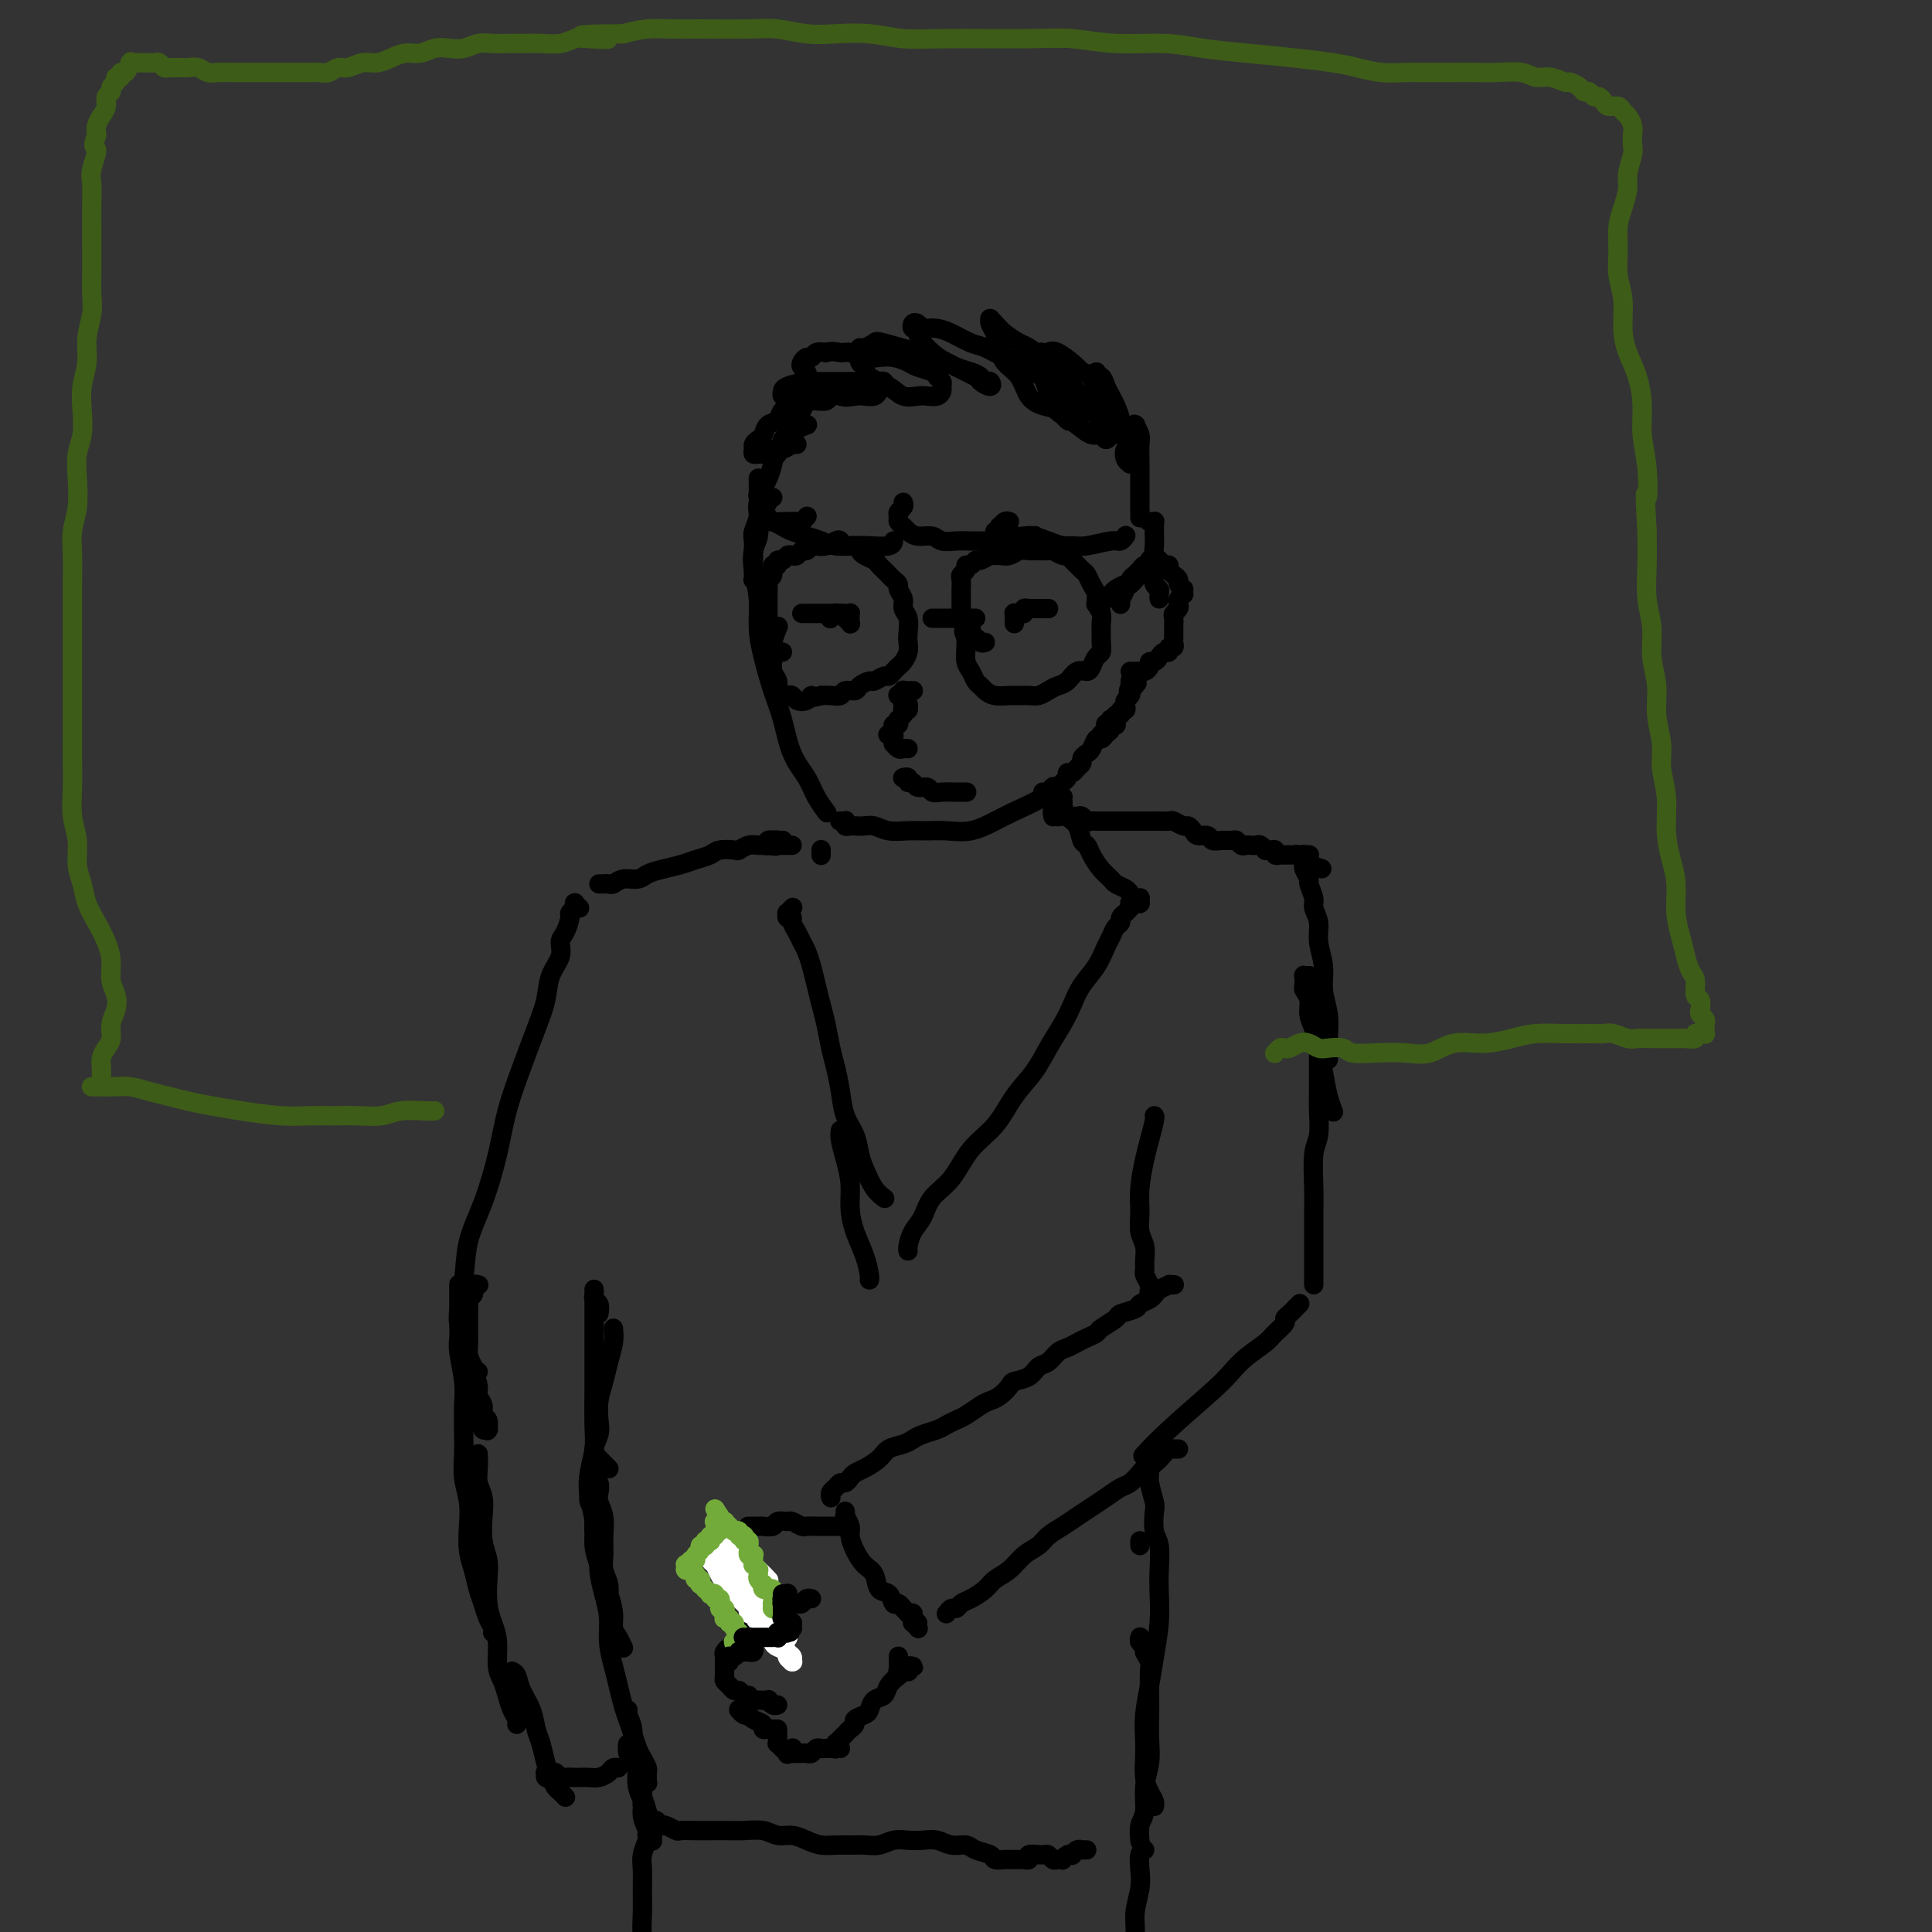 <svg viewBox='0 0 400 400' version='1.1' xmlns='http://www.w3.org/2000/svg' xmlns:xlink='http://www.w3.org/1999/xlink'><rect x="0" y="0" width="400" height="400" fill="#333333" stroke="none"/><g fill='none' stroke='rgb(0,0,0)' stroke-width='4' stroke-linecap='round' stroke-linejoin='round'><path d='M157,107c-0.028,0.152 -0.056,0.303 0,1c0.056,0.697 0.197,1.938 0,3c-0.197,1.062 -0.730,1.944 -1,3c-0.270,1.056 -0.277,2.287 0,4c0.277,1.713 0.837,3.908 1,6c0.163,2.092 -0.071,4.082 0,6c0.071,1.918 0.445,3.766 1,6c0.555,2.234 1.289,4.856 2,7c0.711,2.144 1.399,3.811 2,6c0.601,2.189 1.114,4.899 2,7c0.886,2.101 2.145,3.594 3,5c0.855,1.406 1.307,2.725 2,4c0.693,1.275 1.627,2.507 2,3c0.373,0.493 0.187,0.246 0,0'/><path d='M174,170c-0.111,-0.008 -0.223,-0.016 0,0c0.223,0.016 0.780,0.057 1,0c0.220,-0.057 0.104,-0.211 0,0c-0.104,0.211 -0.194,0.788 0,1c0.194,0.212 0.673,0.061 1,0c0.327,-0.061 0.502,-0.030 1,0c0.498,0.030 1.319,0.061 2,0c0.681,-0.061 1.223,-0.213 2,0c0.777,0.213 1.788,0.791 3,1c1.212,0.209 2.624,0.050 4,0c1.376,-0.050 2.714,0.010 4,0c1.286,-0.010 2.519,-0.089 4,0c1.481,0.089 3.210,0.346 5,0c1.790,-0.346 3.643,-1.294 5,-2c1.357,-0.706 2.219,-1.169 4,-2c1.781,-0.831 4.479,-2.032 6,-3c1.521,-0.968 1.863,-1.705 2,-2c0.137,-0.295 0.068,-0.147 0,0'/><path d='M159,120c0.122,0.000 0.244,0.000 0,0c-0.244,-0.000 -0.854,-0.000 -1,0c-0.146,0.000 0.171,0.001 0,0c-0.171,-0.001 -0.830,-0.003 -1,0c-0.170,0.003 0.151,0.012 0,0c-0.151,-0.012 -0.772,-0.045 -1,0c-0.228,0.045 -0.061,0.168 0,0c0.061,-0.168 0.016,-0.625 0,-1c-0.016,-0.375 -0.004,-0.667 0,-1c0.004,-0.333 -0.000,-0.707 0,-1c0.000,-0.293 0.004,-0.505 0,-1c-0.004,-0.495 -0.017,-1.274 0,-2c0.017,-0.726 0.064,-1.398 0,-2c-0.064,-0.602 -0.238,-1.133 0,-2c0.238,-0.867 0.889,-2.070 1,-3c0.111,-0.930 -0.318,-1.586 0,-3c0.318,-1.414 1.383,-3.587 2,-5c0.617,-1.413 0.786,-2.067 1,-3c0.214,-0.933 0.475,-2.145 1,-3c0.525,-0.855 1.316,-1.353 2,-2c0.684,-0.647 1.261,-1.443 2,-2c0.739,-0.557 1.640,-0.873 2,-1c0.360,-0.127 0.180,-0.063 0,0'/><path d='M157,99c0.002,0.479 0.005,0.958 0,1c-0.005,0.042 -0.016,-0.354 0,0c0.016,0.354 0.060,1.457 0,2c-0.060,0.543 -0.224,0.528 0,1c0.224,0.472 0.838,1.433 1,2c0.162,0.567 -0.126,0.740 0,1c0.126,0.260 0.668,0.605 1,1c0.332,0.395 0.456,0.839 1,1c0.544,0.161 1.508,0.039 2,0c0.492,-0.039 0.510,0.003 1,0c0.490,-0.003 1.451,-0.052 2,0c0.549,0.052 0.686,0.206 1,0c0.314,-0.206 0.804,-0.773 1,-1c0.196,-0.227 0.098,-0.113 0,0'/><path d='M160,103c-0.453,-0.079 -0.907,-0.158 -1,0c-0.093,0.158 0.174,0.554 0,1c-0.174,0.446 -0.791,0.942 -1,1c-0.209,0.058 -0.011,-0.321 0,0c0.011,0.321 -0.164,1.343 0,2c0.164,0.657 0.666,0.950 1,1c0.334,0.050 0.501,-0.141 1,0c0.499,0.141 1.329,0.616 2,1c0.671,0.384 1.184,0.677 2,1c0.816,0.323 1.935,0.675 3,1c1.065,0.325 2.075,0.624 3,1c0.925,0.376 1.764,0.829 3,1c1.236,0.171 2.867,0.060 4,0c1.133,-0.060 1.768,-0.068 3,0c1.232,0.068 3.063,0.210 4,0c0.937,-0.210 0.982,-0.774 1,-1c0.018,-0.226 0.009,-0.113 0,0'/><path d='M187,104c0.115,0.333 0.230,0.667 0,1c-0.230,0.333 -0.805,0.666 -1,1c-0.195,0.334 -0.009,0.668 0,1c0.009,0.332 -0.159,0.662 0,1c0.159,0.338 0.647,0.683 1,1c0.353,0.317 0.573,0.607 1,1c0.427,0.393 1.062,0.890 2,1c0.938,0.110 2.180,-0.167 3,0c0.820,0.167 1.219,0.776 2,1c0.781,0.224 1.944,0.061 3,0c1.056,-0.061 2.003,-0.020 3,0c0.997,0.020 2.043,0.019 3,0c0.957,-0.019 1.826,-0.058 3,0c1.174,0.058 2.655,0.211 4,0c1.345,-0.211 2.554,-0.788 3,-1c0.446,-0.212 0.127,-0.061 0,0c-0.127,0.061 -0.064,0.030 0,0'/><path d='M209,108c-0.313,-0.121 -0.625,-0.242 -1,0c-0.375,0.242 -0.811,0.849 -1,1c-0.189,0.151 -0.130,-0.152 0,0c0.130,0.152 0.332,0.759 0,1c-0.332,0.241 -1.198,0.116 -1,0c0.198,-0.116 1.459,-0.225 2,0c0.541,0.225 0.361,0.782 1,1c0.639,0.218 2.096,0.097 3,0c0.904,-0.097 1.254,-0.168 2,0c0.746,0.168 1.888,0.577 3,1c1.112,0.423 2.196,0.860 3,1c0.804,0.140 1.329,-0.019 2,0c0.671,0.019 1.486,0.215 3,0c1.514,-0.215 3.725,-0.841 5,-1c1.275,-0.159 1.612,0.150 2,0c0.388,-0.150 0.825,-0.757 1,-1c0.175,-0.243 0.087,-0.121 0,0'/><path d='M161,94c-0.128,-0.327 -0.256,-0.654 0,-1c0.256,-0.346 0.894,-0.711 1,-1c0.106,-0.289 -0.322,-0.502 0,-1c0.322,-0.498 1.393,-1.283 2,-2c0.607,-0.717 0.750,-1.368 1,-2c0.250,-0.632 0.606,-1.247 1,-2c0.394,-0.753 0.827,-1.644 1,-2c0.173,-0.356 0.087,-0.178 0,0'/><path d='M165,92c-0.250,-0.121 -0.501,-0.243 -1,0c-0.499,0.243 -1.248,0.850 -2,1c-0.752,0.150 -1.507,-0.156 -2,0c-0.493,0.156 -0.724,0.775 -1,1c-0.276,0.225 -0.595,0.057 -1,0c-0.405,-0.057 -0.894,-0.004 -1,0c-0.106,0.004 0.171,-0.041 0,0c-0.171,0.041 -0.789,0.167 -1,0c-0.211,-0.167 -0.016,-0.626 0,-1c0.016,-0.374 -0.146,-0.663 0,-1c0.146,-0.337 0.601,-0.723 1,-1c0.399,-0.277 0.744,-0.445 1,-1c0.256,-0.555 0.425,-1.497 1,-2c0.575,-0.503 1.557,-0.568 2,-1c0.443,-0.432 0.346,-1.230 1,-2c0.654,-0.770 2.059,-1.513 3,-2c0.941,-0.487 1.419,-0.719 2,-1c0.581,-0.281 1.266,-0.612 2,-1c0.734,-0.388 1.517,-0.832 2,-1c0.483,-0.168 0.666,-0.060 1,0c0.334,0.060 0.818,0.071 1,0c0.182,-0.071 0.061,-0.226 0,0c-0.061,0.226 -0.060,0.831 0,1c0.060,0.169 0.181,-0.098 0,0c-0.181,0.098 -0.663,0.562 -1,1c-0.337,0.438 -0.528,0.851 -1,1c-0.472,0.149 -1.225,0.036 -2,0c-0.775,-0.036 -1.570,0.006 -2,0c-0.430,-0.006 -0.493,-0.058 -1,0c-0.507,0.058 -1.456,0.227 -2,0c-0.544,-0.227 -0.682,-0.848 -1,-1c-0.318,-0.152 -0.818,0.166 -1,0c-0.182,-0.166 -0.048,-0.815 0,-1c0.048,-0.185 0.008,0.094 0,0c-0.008,-0.094 0.014,-0.561 1,-1c0.986,-0.439 2.935,-0.850 4,-1c1.065,-0.150 1.248,-0.040 2,0c0.752,0.040 2.075,0.011 3,0c0.925,-0.011 1.452,-0.003 2,0c0.548,0.003 1.117,-0.000 2,0c0.883,0.000 2.080,0.003 3,0c0.920,-0.003 1.564,-0.012 2,0c0.436,0.012 0.665,0.045 1,0c0.335,-0.045 0.777,-0.170 1,0c0.223,0.170 0.226,0.633 0,1c-0.226,0.367 -0.683,0.636 -1,1c-0.317,0.364 -0.496,0.823 -1,1c-0.504,0.177 -1.333,0.074 -2,0c-0.667,-0.074 -1.173,-0.118 -2,0c-0.827,0.118 -1.977,0.396 -3,0c-1.023,-0.396 -1.921,-1.468 -3,-2c-1.079,-0.532 -2.339,-0.525 -3,-1c-0.661,-0.475 -0.724,-1.433 -1,-2c-0.276,-0.567 -0.765,-0.744 -1,-1c-0.235,-0.256 -0.215,-0.591 0,-1c0.215,-0.409 0.625,-0.893 1,-1c0.375,-0.107 0.716,0.164 1,0c0.284,-0.164 0.510,-0.761 1,-1c0.490,-0.239 1.245,-0.119 2,0'/><path d='M171,73c1.370,-0.448 2.295,-0.068 3,0c0.705,0.068 1.190,-0.175 2,0c0.810,0.175 1.945,0.768 3,1c1.055,0.232 2.031,0.104 3,0c0.969,-0.104 1.933,-0.182 3,0c1.067,0.182 2.237,0.626 3,1c0.763,0.374 1.118,0.678 2,1c0.882,0.322 2.289,0.664 3,1c0.711,0.336 0.724,0.668 1,1c0.276,0.332 0.814,0.663 1,1c0.186,0.337 0.020,0.678 0,1c-0.020,0.322 0.104,0.624 0,1c-0.104,0.376 -0.438,0.827 -1,1c-0.562,0.173 -1.352,0.069 -2,0c-0.648,-0.069 -1.153,-0.102 -2,0c-0.847,0.102 -2.035,0.341 -3,0c-0.965,-0.341 -1.709,-1.261 -3,-2c-1.291,-0.739 -3.131,-1.298 -4,-2c-0.869,-0.702 -0.767,-1.546 -1,-2c-0.233,-0.454 -0.801,-0.517 -1,-1c-0.199,-0.483 -0.028,-1.385 0,-2c0.028,-0.615 -0.088,-0.943 0,-1c0.088,-0.057 0.378,0.156 1,0c0.622,-0.156 1.574,-0.680 2,-1c0.426,-0.320 0.326,-0.437 2,0c1.674,0.437 5.124,1.426 7,2c1.876,0.574 2.180,0.731 3,1c0.820,0.269 2.156,0.651 3,1c0.844,0.349 1.196,0.667 2,1c0.804,0.333 2.060,0.682 3,1c0.940,0.318 1.564,0.603 2,1c0.436,0.397 0.682,0.904 1,1c0.318,0.096 0.706,-0.219 1,0c0.294,0.219 0.493,0.970 0,1c-0.493,0.030 -1.680,-0.663 -2,-1c-0.320,-0.337 0.226,-0.317 -1,-1c-1.226,-0.683 -4.222,-2.068 -6,-3c-1.778,-0.932 -2.336,-1.412 -3,-2c-0.664,-0.588 -1.432,-1.286 -2,-2c-0.568,-0.714 -0.934,-1.446 -1,-2c-0.066,-0.554 0.167,-0.929 0,-1c-0.167,-0.071 -0.736,0.163 -1,0c-0.264,-0.163 -0.223,-0.724 0,-1c0.223,-0.276 0.628,-0.268 1,0c0.372,0.268 0.711,0.797 1,1c0.289,0.203 0.526,0.081 1,0c0.474,-0.081 1.183,-0.120 2,0c0.817,0.120 1.741,0.398 3,1c1.259,0.602 2.854,1.526 4,2c1.146,0.474 1.844,0.496 3,1c1.156,0.504 2.771,1.490 4,2c1.229,0.510 2.072,0.546 3,1c0.928,0.454 1.939,1.328 3,2c1.061,0.672 2.170,1.142 3,2c0.830,0.858 1.380,2.102 2,3c0.620,0.898 1.310,1.449 2,2'/><path d='M221,84c1.716,1.785 1.008,1.748 1,2c-0.008,0.252 0.686,0.793 1,1c0.314,0.207 0.247,0.081 0,0c-0.247,-0.081 -0.675,-0.117 -1,0c-0.325,0.117 -0.547,0.387 -1,0c-0.453,-0.387 -1.137,-1.429 -2,-2c-0.863,-0.571 -1.905,-0.669 -3,-1c-1.095,-0.331 -2.244,-0.893 -3,-2c-0.756,-1.107 -1.121,-2.758 -2,-4c-0.879,-1.242 -2.274,-2.074 -3,-3c-0.726,-0.926 -0.783,-1.947 -1,-3c-0.217,-1.053 -0.595,-2.139 -1,-3c-0.405,-0.861 -0.838,-1.496 -1,-2c-0.162,-0.504 -0.053,-0.875 0,-1c0.053,-0.125 0.049,-0.002 0,0c-0.049,0.002 -0.142,-0.117 0,0c0.142,0.117 0.520,0.471 1,1c0.480,0.529 1.061,1.232 2,2c0.939,0.768 2.234,1.600 3,2c0.766,0.400 1.002,0.367 2,1c0.998,0.633 2.756,1.931 4,3c1.244,1.069 1.972,1.910 3,3c1.028,1.090 2.355,2.428 3,3c0.645,0.572 0.607,0.378 1,1c0.393,0.622 1.216,2.060 2,3c0.784,0.940 1.527,1.381 2,2c0.473,0.619 0.674,1.416 1,2c0.326,0.584 0.776,0.957 1,1c0.224,0.043 0.223,-0.243 0,0c-0.223,0.243 -0.668,1.015 -1,1c-0.332,-0.015 -0.551,-0.818 -1,-1c-0.449,-0.182 -1.128,0.258 -2,0c-0.872,-0.258 -1.936,-1.214 -3,-2c-1.064,-0.786 -2.126,-1.404 -3,-2c-0.874,-0.596 -1.558,-1.171 -2,-2c-0.442,-0.829 -0.641,-1.910 -1,-3c-0.359,-1.090 -0.878,-2.187 -1,-3c-0.122,-0.813 0.152,-1.341 0,-2c-0.152,-0.659 -0.731,-1.447 -1,-2c-0.269,-0.553 -0.229,-0.870 0,-1c0.229,-0.130 0.648,-0.074 1,0c0.352,0.074 0.637,0.166 1,0c0.363,-0.166 0.803,-0.588 2,0c1.197,0.588 3.151,2.187 4,3c0.849,0.813 0.595,0.840 1,1c0.405,0.160 1.470,0.452 2,1c0.530,0.548 0.524,1.351 1,2c0.476,0.649 1.434,1.144 2,2c0.566,0.856 0.741,2.072 1,3c0.259,0.928 0.602,1.569 1,2c0.398,0.431 0.850,0.652 1,1c0.150,0.348 -0.002,0.823 0,1c0.002,0.177 0.159,0.055 0,0c-0.159,-0.055 -0.634,-0.045 -1,0c-0.366,0.045 -0.624,0.125 -1,0c-0.376,-0.125 -0.872,-0.453 -1,-1c-0.128,-0.547 0.110,-1.311 0,-2c-0.110,-0.689 -0.568,-1.301 -1,-2c-0.432,-0.699 -0.838,-1.485 -1,-2c-0.162,-0.515 -0.081,-0.757 0,-1'/><path d='M227,81c-0.717,-1.470 -0.011,-1.643 0,-2c0.011,-0.357 -0.674,-0.896 -1,-1c-0.326,-0.104 -0.295,0.227 0,0c0.295,-0.227 0.853,-1.011 1,-1c0.147,0.011 -0.115,0.817 0,1c0.115,0.183 0.609,-0.257 1,0c0.391,0.257 0.678,1.210 1,2c0.322,0.790 0.677,1.418 1,2c0.323,0.582 0.612,1.119 1,2c0.388,0.881 0.874,2.105 1,3c0.126,0.895 -0.110,1.459 0,2c0.110,0.541 0.565,1.059 1,2c0.435,0.941 0.850,2.305 1,3c0.150,0.695 0.037,0.720 0,1c-0.037,0.280 0.003,0.814 0,1c-0.003,0.186 -0.050,0.023 0,0c0.050,-0.023 0.196,0.092 0,0c-0.196,-0.092 -0.733,-0.392 -1,-1c-0.267,-0.608 -0.264,-1.526 0,-2c0.264,-0.474 0.789,-0.505 1,-1c0.211,-0.495 0.108,-1.455 0,-2c-0.108,-0.545 -0.221,-0.675 0,-1c0.221,-0.325 0.777,-0.843 1,-1c0.223,-0.157 0.112,0.048 0,0c-0.112,-0.048 -0.226,-0.349 0,0c0.226,0.349 0.793,1.347 1,2c0.207,0.653 0.056,0.961 0,2c-0.056,1.039 -0.015,2.808 0,4c0.015,1.192 0.004,1.808 0,3c-0.004,1.192 -0.001,2.960 0,4c0.001,1.040 0.000,1.351 0,2c-0.000,0.649 -0.000,1.636 0,2c0.000,0.364 0.000,0.104 0,0c-0.000,-0.104 -0.000,-0.052 0,0'/><path d='M162,135c-0.452,-0.030 -0.905,-0.059 -1,0c-0.095,0.059 0.167,0.208 0,0c-0.167,-0.208 -0.763,-0.773 -1,-1c-0.237,-0.227 -0.116,-0.115 0,0c0.116,0.115 0.227,0.234 0,0c-0.227,-0.234 -0.793,-0.822 -1,-1c-0.207,-0.178 -0.055,0.055 0,0c0.055,-0.055 0.015,-0.399 0,-1c-0.015,-0.601 -0.004,-1.460 0,-2c0.004,-0.540 0.001,-0.759 0,-1c-0.001,-0.241 0.000,-0.502 0,-1c-0.000,-0.498 -0.001,-1.233 0,-2c0.001,-0.767 0.004,-1.566 0,-2c-0.004,-0.434 -0.016,-0.502 0,-1c0.016,-0.498 0.061,-1.425 0,-2c-0.061,-0.575 -0.227,-0.799 0,-1c0.227,-0.201 0.849,-0.378 1,-1c0.151,-0.622 -0.167,-1.687 0,-2c0.167,-0.313 0.818,0.126 1,0c0.182,-0.126 -0.106,-0.817 0,-1c0.106,-0.183 0.606,0.143 1,0c0.394,-0.143 0.683,-0.755 1,-1c0.317,-0.245 0.663,-0.122 1,0c0.337,0.122 0.667,0.243 1,0c0.333,-0.243 0.669,-0.849 1,-1c0.331,-0.151 0.656,0.152 1,0c0.344,-0.152 0.708,-0.760 1,-1c0.292,-0.240 0.511,-0.113 1,0c0.489,0.113 1.248,0.212 2,0c0.752,-0.212 1.497,-0.733 2,-1c0.503,-0.267 0.764,-0.279 1,0c0.236,0.279 0.448,0.848 1,1c0.552,0.152 1.443,-0.114 2,0c0.557,0.114 0.779,0.608 1,1c0.221,0.392 0.440,0.682 1,1c0.560,0.318 1.459,0.662 2,1c0.541,0.338 0.723,0.668 1,1c0.277,0.332 0.647,0.666 1,1c0.353,0.334 0.687,0.670 1,1c0.313,0.330 0.605,0.655 1,1c0.395,0.345 0.894,0.710 1,1c0.106,0.290 -0.182,0.504 0,1c0.182,0.496 0.833,1.274 1,2c0.167,0.726 -0.151,1.402 0,2c0.151,0.598 0.769,1.120 1,2c0.231,0.880 0.073,2.120 0,3c-0.073,0.880 -0.061,1.401 0,2c0.061,0.599 0.171,1.275 0,2c-0.171,0.725 -0.622,1.500 -1,2c-0.378,0.500 -0.683,0.726 -1,1c-0.317,0.274 -0.647,0.594 -1,1c-0.353,0.406 -0.729,0.896 -1,1c-0.271,0.104 -0.439,-0.178 -1,0c-0.561,0.178 -1.516,0.817 -2,1c-0.484,0.183 -0.496,-0.091 -1,0c-0.504,0.091 -1.500,0.546 -2,1c-0.500,0.454 -0.504,0.906 -1,1c-0.496,0.094 -1.483,-0.171 -2,0c-0.517,0.171 -0.562,0.777 -1,1c-0.438,0.223 -1.268,0.064 -2,0c-0.732,-0.064 -1.366,-0.032 -2,0'/><path d='M170,144c-2.897,0.872 -2.138,0.051 -2,0c0.138,-0.051 -0.344,0.666 -1,1c-0.656,0.334 -1.486,0.283 -2,0c-0.514,-0.283 -0.711,-0.800 -1,-1c-0.289,-0.200 -0.670,-0.083 -1,0c-0.330,0.083 -0.610,0.132 -1,0c-0.390,-0.132 -0.890,-0.446 -1,-1c-0.110,-0.554 0.170,-1.347 0,-2c-0.170,-0.653 -0.792,-1.167 -1,-2c-0.208,-0.833 -0.004,-1.986 0,-3c0.004,-1.014 -0.191,-1.888 0,-3c0.191,-1.112 0.769,-2.460 1,-3c0.231,-0.540 0.116,-0.270 0,0'/><path d='M193,128c0.252,0.000 0.505,0.000 1,0c0.495,0.000 1.233,0.000 2,0c0.767,0.000 1.565,0.000 2,0c0.435,0.000 0.508,0.000 1,0c0.492,0.000 1.402,0.000 2,0c0.598,0.000 0.885,0.000 1,0c0.115,0.000 0.057,0.000 0,0'/><path d='M204,133c-0.339,0.120 -0.679,0.239 -1,0c-0.321,-0.239 -0.625,-0.838 -1,-1c-0.375,-0.162 -0.822,0.111 -1,0c-0.178,-0.111 -0.086,-0.608 0,-1c0.086,-0.392 0.167,-0.680 0,-1c-0.167,-0.320 -0.581,-0.671 -1,-1c-0.419,-0.329 -0.845,-0.636 -1,-1c-0.155,-0.364 -0.041,-0.784 0,-1c0.041,-0.216 0.010,-0.229 0,-1c-0.010,-0.771 0.001,-2.300 0,-3c-0.001,-0.700 -0.015,-0.570 0,-1c0.015,-0.430 0.060,-1.421 0,-2c-0.060,-0.579 -0.223,-0.748 0,-1c0.223,-0.252 0.832,-0.588 1,-1c0.168,-0.412 -0.106,-0.899 0,-1c0.106,-0.101 0.592,0.183 1,0c0.408,-0.183 0.738,-0.834 1,-1c0.262,-0.166 0.454,0.153 1,0c0.546,-0.153 1.445,-0.777 2,-1c0.555,-0.223 0.768,-0.046 1,0c0.232,0.046 0.485,-0.040 1,0c0.515,0.040 1.294,0.207 2,0c0.706,-0.207 1.340,-0.789 2,-1c0.660,-0.211 1.346,-0.053 2,0c0.654,0.053 1.274,-0.001 2,0c0.726,0.001 1.556,0.056 2,0c0.444,-0.056 0.500,-0.222 1,0c0.500,0.222 1.443,0.833 2,1c0.557,0.167 0.727,-0.111 1,0c0.273,0.111 0.650,0.610 1,1c0.350,0.390 0.672,0.671 1,1c0.328,0.329 0.661,0.707 1,1c0.339,0.293 0.683,0.501 1,1c0.317,0.499 0.607,1.288 1,2c0.393,0.712 0.890,1.345 1,2c0.110,0.655 -0.167,1.330 0,2c0.167,0.670 0.778,1.335 1,2c0.222,0.665 0.057,1.329 0,2c-0.057,0.671 -0.004,1.349 0,2c0.004,0.651 -0.040,1.275 0,2c0.040,0.725 0.162,1.551 0,2c-0.162,0.449 -0.610,0.519 -1,1c-0.390,0.481 -0.723,1.372 -1,2c-0.277,0.628 -0.497,0.994 -1,1c-0.503,0.006 -1.290,-0.349 -2,0c-0.710,0.349 -1.345,1.400 -2,2c-0.655,0.600 -1.330,0.749 -2,1c-0.670,0.251 -1.333,0.603 -2,1c-0.667,0.397 -1.337,0.839 -2,1c-0.663,0.161 -1.319,0.040 -2,0c-0.681,-0.040 -1.387,0.000 -2,0c-0.613,-0.000 -1.134,-0.041 -2,0c-0.866,0.041 -2.077,0.162 -3,0c-0.923,-0.162 -1.557,-0.609 -2,-1c-0.443,-0.391 -0.693,-0.727 -1,-1c-0.307,-0.273 -0.671,-0.482 -1,-1c-0.329,-0.518 -0.624,-1.345 -1,-2c-0.376,-0.655 -0.832,-1.138 -1,-2c-0.168,-0.862 -0.048,-2.103 0,-3c0.048,-0.897 0.024,-1.448 0,-2'/><path d='M200,132c-0.933,-2.089 -0.267,-1.311 0,-1c0.267,0.311 0.133,0.156 0,0'/><path d='M228,125c0.008,0.000 0.016,0.000 0,0c-0.016,-0.000 -0.057,-0.000 0,0c0.057,0.000 0.210,0.001 0,0c-0.210,-0.001 -0.784,-0.004 -1,0c-0.216,0.004 -0.073,0.015 0,0c0.073,-0.015 0.075,-0.056 0,0c-0.075,0.056 -0.227,0.208 0,0c0.227,-0.208 0.833,-0.776 1,-1c0.167,-0.224 -0.106,-0.102 0,0c0.106,0.102 0.592,0.186 1,0c0.408,-0.186 0.739,-0.641 1,-1c0.261,-0.359 0.451,-0.621 1,-1c0.549,-0.379 1.457,-0.876 2,-1c0.543,-0.124 0.720,0.124 1,0c0.280,-0.124 0.663,-0.622 1,-1c0.337,-0.378 0.626,-0.637 1,-1c0.374,-0.363 0.831,-0.828 1,-1c0.169,-0.172 0.048,-0.049 0,0c-0.048,0.049 -0.024,0.025 0,0'/><path d='M239,117c-0.423,0.113 -0.845,0.226 -1,0c-0.155,-0.226 -0.042,-0.793 0,-1c0.042,-0.207 0.011,-0.056 0,0c-0.011,0.056 -0.004,0.018 0,0c0.004,-0.018 0.005,-0.016 0,0c-0.005,0.016 -0.015,0.045 0,0c0.015,-0.045 0.056,-0.163 0,0c-0.056,0.163 -0.207,0.607 0,1c0.207,0.393 0.774,0.735 1,1c0.226,0.265 0.113,0.453 0,1c-0.113,0.547 -0.226,1.453 0,2c0.226,0.547 0.793,0.735 1,1c0.207,0.265 0.056,0.607 0,1c-0.056,0.393 -0.015,0.837 0,1c0.015,0.163 0.004,0.047 0,0c-0.004,-0.047 -0.002,-0.023 0,0'/><path d='M216,164c-0.008,-0.000 -0.016,-0.000 0,0c0.016,0.000 0.056,0.001 0,0c-0.056,-0.001 -0.208,-0.004 0,0c0.208,0.004 0.777,0.016 1,0c0.223,-0.016 0.101,-0.060 0,0c-0.101,0.060 -0.181,0.224 0,0c0.181,-0.224 0.622,-0.834 1,-1c0.378,-0.166 0.693,0.114 1,0c0.307,-0.114 0.607,-0.622 1,-1c0.393,-0.378 0.880,-0.626 1,-1c0.120,-0.374 -0.126,-0.874 0,-1c0.126,-0.126 0.625,0.120 1,0c0.375,-0.120 0.625,-0.608 1,-1c0.375,-0.392 0.874,-0.687 1,-1c0.126,-0.313 -0.121,-0.643 0,-1c0.121,-0.357 0.609,-0.740 1,-1c0.391,-0.260 0.683,-0.398 1,-1c0.317,-0.602 0.658,-1.668 1,-2c0.342,-0.332 0.684,0.068 1,0c0.316,-0.068 0.607,-0.606 1,-1c0.393,-0.394 0.890,-0.645 1,-1c0.110,-0.355 -0.167,-0.813 0,-1c0.167,-0.187 0.777,-0.103 1,0c0.223,0.103 0.060,0.224 0,0c-0.060,-0.224 -0.016,-0.792 0,-1c0.016,-0.208 0.004,-0.056 0,0c-0.004,0.056 -0.001,0.015 0,0c0.001,-0.015 0.001,-0.004 0,0c-0.001,0.004 -0.004,0.001 0,0c0.004,-0.001 0.015,-0.001 0,0c-0.015,0.001 -0.056,0.004 0,0c0.056,-0.004 0.207,-0.015 0,0c-0.207,0.015 -0.773,0.055 -1,0c-0.227,-0.055 -0.114,-0.207 0,0c0.114,0.207 0.228,0.772 0,1c-0.228,0.228 -0.797,0.117 -1,0c-0.203,-0.117 -0.040,-0.242 0,0c0.040,0.242 -0.042,0.849 0,1c0.042,0.151 0.207,-0.156 0,0c-0.207,0.156 -0.787,0.773 -1,1c-0.213,0.227 -0.058,0.062 0,0c0.058,-0.062 0.020,-0.021 0,0c-0.020,0.021 -0.020,0.021 0,0c0.020,-0.021 0.062,-0.062 0,0c-0.062,0.062 -0.228,0.228 0,0c0.228,-0.228 0.850,-0.848 1,-1c0.150,-0.152 -0.171,0.166 0,0c0.171,-0.166 0.834,-0.814 1,-1c0.166,-0.186 -0.167,0.090 0,0c0.167,-0.090 0.833,-0.545 1,-1c0.167,-0.455 -0.165,-0.909 0,-1c0.165,-0.091 0.828,0.183 1,0c0.172,-0.183 -0.146,-0.823 0,-1c0.146,-0.177 0.757,0.107 1,0c0.243,-0.107 0.117,-0.606 0,-1c-0.117,-0.394 -0.224,-0.683 0,-1c0.224,-0.317 0.778,-0.662 1,-1c0.222,-0.338 0.111,-0.669 0,-1'/><path d='M234,143c2.785,-3.188 0.746,-0.657 0,0c-0.746,0.657 -0.200,-0.560 0,-1c0.200,-0.440 0.054,-0.104 0,0c-0.054,0.104 -0.014,-0.025 0,0c0.014,0.025 0.004,0.203 0,0c-0.004,-0.203 -0.001,-0.786 0,-1c0.001,-0.214 0.000,-0.057 0,0c-0.000,0.057 -0.000,0.015 0,0c0.000,-0.015 0.000,-0.004 0,0c-0.000,0.004 -0.000,0.001 0,0c0.000,-0.001 0.000,-0.001 0,0'/><path d='M232,125c0.002,-0.034 0.005,-0.068 0,0c-0.005,0.068 -0.016,0.239 0,0c0.016,-0.239 0.061,-0.886 0,-1c-0.061,-0.114 -0.228,0.307 0,0c0.228,-0.307 0.850,-1.340 1,-2c0.150,-0.660 -0.171,-0.946 0,-1c0.171,-0.054 0.834,0.125 1,0c0.166,-0.125 -0.167,-0.554 0,-1c0.167,-0.446 0.832,-0.908 1,-1c0.168,-0.092 -0.161,0.187 0,0c0.161,-0.187 0.813,-0.838 1,-1c0.187,-0.162 -0.091,0.167 0,0c0.091,-0.167 0.549,-0.830 1,-1c0.451,-0.170 0.894,0.155 1,0c0.106,-0.155 -0.125,-0.788 0,-1c0.125,-0.212 0.607,-0.001 1,0c0.393,0.001 0.696,-0.207 1,0c0.304,0.207 0.607,0.829 1,1c0.393,0.171 0.875,-0.109 1,0c0.125,0.109 -0.106,0.608 0,1c0.106,0.392 0.550,0.678 1,1c0.450,0.322 0.905,0.679 1,1c0.095,0.321 -0.170,0.607 0,1c0.170,0.393 0.774,0.893 1,1c0.226,0.107 0.074,-0.179 0,0c-0.074,0.179 -0.071,0.821 0,1c0.071,0.179 0.212,-0.107 0,0c-0.212,0.107 -0.775,0.605 -1,1c-0.225,0.395 -0.113,0.687 0,1c0.113,0.313 0.226,0.647 0,1c-0.226,0.353 -0.793,0.726 -1,1c-0.207,0.274 -0.055,0.451 0,1c0.055,0.549 0.015,1.470 0,2c-0.015,0.530 -0.003,0.668 0,1c0.003,0.332 -0.003,0.858 0,1c0.003,0.142 0.016,-0.102 0,0c-0.016,0.102 -0.060,0.548 0,1c0.060,0.452 0.223,0.908 0,1c-0.223,0.092 -0.833,-0.182 -1,0c-0.167,0.182 0.109,0.818 0,1c-0.109,0.182 -0.603,-0.092 -1,0c-0.397,0.092 -0.698,0.550 -1,1c-0.302,0.450 -0.607,0.891 -1,1c-0.393,0.109 -0.875,-0.114 -1,0c-0.125,0.114 0.107,0.567 0,1c-0.107,0.433 -0.554,0.848 -1,1c-0.446,0.152 -0.890,0.041 -1,0c-0.110,-0.041 0.114,-0.011 0,0c-0.114,0.011 -0.567,0.003 -1,0c-0.433,-0.003 -0.847,-0.001 -1,0c-0.153,0.001 -0.044,0.000 0,0c0.044,-0.000 0.022,-0.000 0,0'/><path d='M238,108c0.030,0.002 0.061,0.003 0,0c-0.061,-0.003 -0.212,-0.012 0,0c0.212,0.012 0.789,0.044 1,0c0.211,-0.044 0.057,-0.164 0,0c-0.057,0.164 -0.016,0.611 0,1c0.016,0.389 0.008,0.720 0,1c-0.008,0.280 -0.016,0.510 0,1c0.016,0.490 0.057,1.242 0,2c-0.057,0.758 -0.211,1.523 0,2c0.211,0.477 0.788,0.667 1,1c0.212,0.333 0.061,0.809 0,1c-0.061,0.191 -0.030,0.095 0,0'/><path d='M172,128c0.033,-0.030 0.065,-0.061 0,0c-0.065,0.061 -0.228,0.212 0,0c0.228,-0.212 0.846,-0.789 1,-1c0.154,-0.211 -0.154,-0.057 0,0c0.154,0.057 0.772,0.015 1,0c0.228,-0.015 0.065,-0.004 0,0c-0.065,0.004 -0.033,0.002 0,0'/><path d='M175,128c-0.113,-0.105 -0.226,-0.210 0,0c0.226,0.210 0.793,0.736 1,1c0.207,0.264 0.056,0.268 0,0c-0.056,-0.268 -0.015,-0.808 0,-1c0.015,-0.192 0.005,-0.037 0,0c-0.005,0.037 -0.004,-0.043 0,0c0.004,0.043 0.012,0.208 0,0c-0.012,-0.208 -0.045,-0.788 0,-1c0.045,-0.212 0.166,-0.057 0,0c-0.166,0.057 -0.621,0.015 -1,0c-0.379,-0.015 -0.683,-0.004 -1,0c-0.317,0.004 -0.648,0.001 -1,0c-0.352,-0.001 -0.724,-0.000 -1,0c-0.276,0.000 -0.456,0.000 -1,0c-0.544,-0.000 -1.452,-0.000 -2,0c-0.548,0.000 -0.735,0.000 -1,0c-0.265,-0.000 -0.607,-0.000 -1,0c-0.393,0.000 -0.837,0.000 -1,0c-0.163,-0.000 -0.044,-0.000 0,0c0.044,0.000 0.012,0.000 0,0c-0.012,-0.000 -0.003,-0.000 0,0c0.003,0.000 0.002,0.000 0,0'/><path d='M210,129c0.000,0.111 0.000,0.222 0,0c-0.000,-0.222 -0.001,-0.777 0,-1c0.001,-0.223 0.003,-0.112 0,0c-0.003,0.112 -0.011,0.227 0,0c0.011,-0.227 0.041,-0.797 0,-1c-0.041,-0.203 -0.152,-0.040 0,0c0.152,0.040 0.565,-0.042 1,0c0.435,0.042 0.890,0.207 1,0c0.110,-0.207 -0.124,-0.788 0,-1c0.124,-0.212 0.607,-0.057 1,0c0.393,0.057 0.698,0.015 1,0c0.302,-0.015 0.603,-0.004 1,0c0.397,0.004 0.891,0.001 1,0c0.109,-0.001 -0.167,-0.000 0,0c0.167,0.000 0.778,0.000 1,0c0.222,-0.000 0.057,-0.000 0,0c-0.057,0.000 -0.004,0.000 0,0c0.004,-0.000 -0.040,-0.000 0,0c0.040,0.000 0.165,0.000 0,0c-0.165,-0.000 -0.618,-0.000 -1,0c-0.382,0.000 -0.691,0.000 -1,0c-0.309,-0.000 -0.619,-0.000 -1,0c-0.381,0.000 -0.834,0.000 -1,0c-0.166,-0.000 -0.045,-0.000 0,0c0.045,0.000 0.013,0.000 0,0c-0.013,-0.000 -0.006,-0.000 0,0'/><path d='M189,143c-0.030,-0.000 -0.060,-0.000 0,0c0.060,0.000 0.208,0.000 0,0c-0.208,-0.000 -0.774,-0.000 -1,0c-0.226,0.000 -0.113,0.000 0,0c0.113,-0.000 0.226,-0.001 0,0c-0.226,0.001 -0.792,0.004 -1,0c-0.208,-0.004 -0.060,-0.015 0,0c0.060,0.015 0.030,0.057 0,0c-0.030,-0.057 -0.062,-0.212 0,0c0.062,0.212 0.216,0.793 0,1c-0.216,0.207 -0.804,0.041 -1,0c-0.196,-0.041 -0.000,0.042 0,0c0.000,-0.042 -0.196,-0.208 0,0c0.196,0.208 0.784,0.792 1,1c0.216,0.208 0.062,0.042 0,0c-0.062,-0.042 -0.031,0.040 0,0c0.031,-0.040 0.062,-0.203 0,0c-0.062,0.203 -0.216,0.773 0,1c0.216,0.227 0.804,0.112 1,0c0.196,-0.112 -0.000,-0.223 0,0c0.000,0.223 0.196,0.778 0,1c-0.196,0.222 -0.784,0.111 -1,0c-0.216,-0.111 -0.062,-0.222 0,0c0.062,0.222 0.030,0.776 0,1c-0.030,0.224 -0.060,0.117 0,0c0.060,-0.117 0.208,-0.243 0,0c-0.208,0.243 -0.774,0.854 -1,1c-0.226,0.146 -0.112,-0.172 0,0c0.112,0.172 0.223,0.834 0,1c-0.223,0.166 -0.779,-0.166 -1,0c-0.221,0.166 -0.108,0.828 0,1c0.108,0.172 0.211,-0.147 0,0c-0.211,0.147 -0.736,0.762 -1,1c-0.264,0.238 -0.268,0.101 0,0c0.268,-0.101 0.807,-0.167 1,0c0.193,0.167 0.040,0.567 0,1c-0.040,0.433 0.031,0.901 0,1c-0.031,0.099 -0.166,-0.170 0,0c0.166,0.170 0.632,0.777 1,1c0.368,0.223 0.638,0.060 1,0c0.362,-0.060 0.818,-0.017 1,0c0.182,0.017 0.091,0.009 0,0'/><path d='M187,161c0.032,-0.009 0.064,-0.018 0,0c-0.064,0.018 -0.226,0.061 0,0c0.226,-0.061 0.838,-0.228 1,0c0.162,0.228 -0.126,0.849 0,1c0.126,0.151 0.666,-0.170 1,0c0.334,0.170 0.463,0.830 1,1c0.537,0.170 1.482,-0.151 2,0c0.518,0.151 0.608,0.772 1,1c0.392,0.228 1.084,0.061 2,0c0.916,-0.061 2.054,-0.016 3,0c0.946,0.016 1.699,0.005 2,0c0.301,-0.005 0.151,-0.002 0,0'/><path d='M218,169c0.002,0.008 0.004,0.016 0,0c-0.004,-0.016 -0.015,-0.057 0,0c0.015,0.057 0.057,0.212 0,0c-0.057,-0.212 -0.211,-0.793 0,-1c0.211,-0.207 0.789,-0.042 1,0c0.211,0.042 0.057,-0.040 0,0c-0.057,0.040 -0.015,0.203 0,0c0.015,-0.203 0.004,-0.772 0,-1c-0.004,-0.228 -0.002,-0.114 0,0'/><path d='M219,167c0.030,0.111 0.061,0.222 0,0c-0.061,-0.222 -0.213,-0.777 0,-1c0.213,-0.223 0.790,-0.112 1,0c0.210,0.112 0.052,0.227 0,0c-0.052,-0.227 0.000,-0.797 0,-1c-0.000,-0.203 -0.053,-0.041 0,0c0.053,0.041 0.210,-0.039 0,0c-0.210,0.039 -0.789,0.196 -1,0c-0.211,-0.196 -0.053,-0.744 0,-1c0.053,-0.256 0.002,-0.220 0,0c-0.002,0.220 0.045,0.624 0,1c-0.045,0.376 -0.181,0.724 0,1c0.181,0.276 0.679,0.479 1,1c0.321,0.521 0.467,1.360 1,2c0.533,0.640 1.455,1.081 2,2c0.545,0.919 0.713,2.316 1,3c0.287,0.684 0.692,0.656 1,1c0.308,0.344 0.520,1.062 1,2c0.480,0.938 1.228,2.096 2,3c0.772,0.904 1.569,1.552 2,2c0.431,0.448 0.498,0.695 1,1c0.502,0.305 1.441,0.669 2,1c0.559,0.331 0.738,0.628 1,1c0.262,0.372 0.606,0.818 1,1c0.394,0.182 0.839,0.101 1,0c0.161,-0.101 0.040,-0.223 0,0c-0.040,0.223 0.003,0.792 0,1c-0.003,0.208 -0.052,0.056 0,0c0.052,-0.056 0.206,-0.015 0,0c-0.206,0.015 -0.773,0.003 -1,0c-0.227,-0.003 -0.113,0.003 0,0c0.113,-0.003 0.226,-0.015 0,0c-0.226,0.015 -0.792,0.055 -1,0c-0.208,-0.055 -0.060,-0.207 0,0c0.060,0.207 0.031,0.773 0,1c-0.031,0.227 -0.065,0.116 0,0c0.065,-0.116 0.228,-0.238 0,0c-0.228,0.238 -0.849,0.836 -1,1c-0.151,0.164 0.167,-0.107 0,0c-0.167,0.107 -0.818,0.593 -1,1c-0.182,0.407 0.104,0.734 0,1c-0.104,0.266 -0.598,0.472 -1,1c-0.402,0.528 -0.713,1.379 -1,2c-0.287,0.621 -0.551,1.011 -1,2c-0.449,0.989 -1.082,2.577 -2,4c-0.918,1.423 -2.121,2.680 -3,4c-0.879,1.320 -1.435,2.704 -2,4c-0.565,1.296 -1.139,2.506 -2,4c-0.861,1.494 -2.008,3.272 -3,5c-0.992,1.728 -1.829,3.407 -3,5c-1.171,1.593 -2.677,3.100 -4,5c-1.323,1.900 -2.462,4.192 -4,6c-1.538,1.808 -3.476,3.130 -5,5c-1.524,1.870 -2.633,4.287 -4,6c-1.367,1.713 -2.993,2.722 -4,4c-1.007,1.278 -1.394,2.826 -2,4c-0.606,1.174 -1.430,1.974 -2,3c-0.570,1.026 -0.884,2.276 -1,3c-0.116,0.724 -0.033,0.921 0,1c0.033,0.079 0.017,0.039 0,0'/><path d='M170,177c0.000,-0.030 0.000,-0.061 0,0c0.000,0.061 0.000,0.212 0,0c0.000,-0.212 0.000,-0.788 0,-1c0.000,-0.212 0.000,-0.061 0,0c0.000,0.061 0.000,0.030 0,0'/><path d='M164,188c0.116,-0.122 0.231,-0.243 0,0c-0.231,0.243 -0.809,0.852 -1,1c-0.191,0.148 0.004,-0.165 0,0c-0.004,0.165 -0.208,0.807 0,1c0.208,0.193 0.829,-0.062 1,0c0.171,0.062 -0.109,0.441 0,1c0.109,0.559 0.607,1.296 1,2c0.393,0.704 0.683,1.374 1,2c0.317,0.626 0.662,1.208 1,2c0.338,0.792 0.668,1.793 1,3c0.332,1.207 0.666,2.618 1,4c0.334,1.382 0.667,2.735 1,4c0.333,1.265 0.666,2.442 1,4c0.334,1.558 0.671,3.497 1,5c0.329,1.503 0.652,2.570 1,4c0.348,1.430 0.723,3.224 1,5c0.277,1.776 0.458,3.532 1,5c0.542,1.468 1.445,2.646 2,4c0.555,1.354 0.762,2.885 1,4c0.238,1.115 0.507,1.814 1,3c0.493,1.186 1.210,2.858 2,4c0.790,1.142 1.654,1.755 2,2c0.346,0.245 0.173,0.123 0,0'/><path d='M174,234c-0.082,0.512 -0.163,1.024 0,2c0.163,0.976 0.572,2.416 1,4c0.428,1.584 0.875,3.310 1,5c0.125,1.690 -0.072,3.342 0,5c0.072,1.658 0.411,3.320 1,5c0.589,1.680 1.426,3.378 2,5c0.574,1.622 0.885,3.167 1,4c0.115,0.833 0.033,0.952 0,1c-0.033,0.048 -0.016,0.024 0,0'/><path d='M218,166c0.000,-0.009 0.000,-0.017 0,0c-0.000,0.017 -0.000,0.061 0,0c0.000,-0.061 0.000,-0.226 0,0c-0.000,0.226 -0.001,0.844 0,1c0.001,0.156 0.004,-0.151 0,0c-0.004,0.151 -0.016,0.758 0,1c0.016,0.242 0.060,0.117 0,0c-0.060,-0.117 -0.222,-0.228 0,0c0.222,0.228 0.829,0.793 1,1c0.171,0.207 -0.095,0.055 0,0c0.095,-0.055 0.550,-0.015 1,0c0.450,0.015 0.894,0.003 1,0c0.106,-0.003 -0.126,0.003 0,0c0.126,-0.003 0.611,-0.015 1,0c0.389,0.015 0.681,0.057 1,0c0.319,-0.057 0.666,-0.211 1,0c0.334,0.211 0.657,0.789 1,1c0.343,0.211 0.707,0.057 1,0c0.293,-0.057 0.515,-0.015 1,0c0.485,0.015 1.232,0.004 2,0c0.768,-0.004 1.557,-0.001 2,0c0.443,0.001 0.541,0.000 1,0c0.459,-0.000 1.279,0.000 2,0c0.721,-0.000 1.344,-0.001 2,0c0.656,0.001 1.345,0.004 2,0c0.655,-0.004 1.274,-0.016 2,0c0.726,0.016 1.557,0.060 2,0c0.443,-0.060 0.499,-0.222 1,0c0.501,0.222 1.448,0.829 2,1c0.552,0.171 0.711,-0.094 1,0c0.289,0.094 0.710,0.547 1,1c0.290,0.453 0.449,0.906 1,1c0.551,0.094 1.496,-0.172 2,0c0.504,0.172 0.569,0.782 1,1c0.431,0.218 1.229,0.044 2,0c0.771,-0.044 1.516,0.041 2,0c0.484,-0.041 0.707,-0.207 1,0c0.293,0.207 0.656,0.786 1,1c0.344,0.214 0.671,0.061 1,0c0.329,-0.061 0.662,-0.031 1,0c0.338,0.031 0.682,0.061 1,0c0.318,-0.061 0.611,-0.214 1,0c0.389,0.214 0.874,0.793 1,1c0.126,0.207 -0.106,0.041 0,0c0.106,-0.041 0.549,0.041 1,0c0.451,-0.041 0.909,-0.207 1,0c0.091,0.207 -0.187,0.788 0,1c0.187,0.212 0.837,0.057 1,0c0.163,-0.057 -0.163,-0.015 0,0c0.163,0.015 0.813,0.004 1,0c0.187,-0.004 -0.091,-0.002 0,0c0.091,0.002 0.550,0.004 1,0c0.450,-0.004 0.890,-0.015 1,0c0.110,0.015 -0.110,0.057 0,0c0.110,-0.057 0.551,-0.212 1,0c0.449,0.212 0.905,0.792 1,1c0.095,0.208 -0.170,0.046 0,0c0.170,-0.046 0.777,0.026 1,0c0.223,-0.026 0.064,-0.150 0,0c-0.064,0.150 -0.032,0.575 0,1'/><path d='M271,179c4.667,1.500 2.333,0.750 0,0'/><path d='M271,177c0.008,-0.000 0.016,-0.000 0,0c-0.016,0.000 -0.057,0.000 0,0c0.057,-0.000 0.211,-0.001 0,0c-0.211,0.001 -0.789,0.004 -1,0c-0.211,-0.004 -0.057,-0.016 0,0c0.057,0.016 0.015,0.060 0,0c-0.015,-0.060 -0.005,-0.225 0,0c0.005,0.225 0.005,0.838 0,1c-0.005,0.162 -0.017,-0.127 0,0c0.017,0.127 0.061,0.671 0,1c-0.061,0.329 -0.228,0.444 0,1c0.228,0.556 0.850,1.555 1,2c0.150,0.445 -0.171,0.337 0,1c0.171,0.663 0.834,2.098 1,3c0.166,0.902 -0.167,1.272 0,2c0.167,0.728 0.833,1.814 1,3c0.167,1.186 -0.166,2.473 0,4c0.166,1.527 0.829,3.296 1,5c0.171,1.704 -0.150,3.343 0,5c0.150,1.657 0.772,3.331 1,5c0.228,1.669 0.061,3.334 0,5c-0.061,1.666 -0.018,3.333 0,4c0.018,0.667 0.009,0.333 0,0'/><path d='M164,175c-0.303,0.000 -0.607,0.000 -1,0c-0.393,-0.000 -0.876,-0.000 -1,0c-0.124,0.000 0.110,0.000 0,0c-0.110,-0.000 -0.564,-0.000 -1,0c-0.436,0.000 -0.852,0.001 -1,0c-0.148,-0.001 -0.027,-0.004 0,0c0.027,0.004 -0.042,0.015 0,0c0.042,-0.015 0.193,-0.057 0,0c-0.193,0.057 -0.731,0.211 -1,0c-0.269,-0.211 -0.268,-0.788 0,-1c0.268,-0.212 0.804,-0.058 1,0c0.196,0.058 0.051,0.019 0,0c-0.051,-0.019 -0.010,-0.018 0,0c0.010,0.018 -0.011,0.054 0,0c0.011,-0.054 0.055,-0.196 0,0c-0.055,0.196 -0.207,0.732 0,1c0.207,0.268 0.773,0.268 1,0c0.227,-0.268 0.113,-0.804 0,-1c-0.113,-0.196 -0.227,-0.053 0,0c0.227,0.053 0.794,0.014 1,0c0.206,-0.014 0.051,-0.004 0,0c-0.051,0.004 0.001,0.001 0,0c-0.001,-0.001 -0.056,-0.001 0,0c0.056,0.001 0.222,0.004 0,0c-0.222,-0.004 -0.833,-0.015 -1,0c-0.167,0.015 0.111,0.057 0,0c-0.111,-0.057 -0.610,-0.212 -1,0c-0.390,0.212 -0.672,0.793 -1,1c-0.328,0.207 -0.702,0.042 -1,0c-0.298,-0.042 -0.521,0.041 -1,0c-0.479,-0.041 -1.216,-0.204 -2,0c-0.784,0.204 -1.617,0.776 -2,1c-0.383,0.224 -0.317,0.102 -1,0c-0.683,-0.102 -2.115,-0.182 -3,0c-0.885,0.182 -1.224,0.626 -2,1c-0.776,0.374 -1.989,0.679 -3,1c-1.011,0.321 -1.822,0.659 -3,1c-1.178,0.341 -2.725,0.683 -4,1c-1.275,0.317 -2.278,0.607 -3,1c-0.722,0.393 -1.163,0.890 -2,1c-0.837,0.110 -2.070,-0.167 -3,0c-0.930,0.167 -1.556,0.777 -2,1c-0.444,0.223 -0.707,0.060 -1,0c-0.293,-0.060 -0.617,-0.016 -1,0c-0.383,0.016 -0.824,0.005 -1,0c-0.176,-0.005 -0.088,-0.002 0,0'/><path d='M120,188c-0.422,-0.431 -0.844,-0.863 -1,-1c-0.156,-0.137 -0.046,0.019 0,0c0.046,-0.019 0.027,-0.214 0,0c-0.027,0.214 -0.062,0.838 0,1c0.062,0.162 0.223,-0.137 0,0c-0.223,0.137 -0.828,0.710 -1,1c-0.172,0.290 0.091,0.295 0,1c-0.091,0.705 -0.534,2.108 -1,3c-0.466,0.892 -0.953,1.271 -1,2c-0.047,0.729 0.347,1.808 0,3c-0.347,1.192 -1.434,2.497 -2,4c-0.566,1.503 -0.612,3.205 -1,5c-0.388,1.795 -1.118,3.682 -2,6c-0.882,2.318 -1.918,5.068 -3,8c-1.082,2.932 -2.212,6.046 -3,9c-0.788,2.954 -1.235,5.748 -2,9c-0.765,3.252 -1.849,6.962 -3,10c-1.151,3.038 -2.368,5.402 -3,8c-0.632,2.598 -0.677,5.428 -1,8c-0.323,2.572 -0.924,4.885 -1,7c-0.076,2.115 0.371,4.031 1,6c0.629,1.969 1.439,3.992 2,5c0.561,1.008 0.875,1.002 1,1c0.125,-0.002 0.063,-0.001 0,0'/><path d='M271,202c-0.030,0.002 -0.061,0.003 0,0c0.061,-0.003 0.213,-0.012 0,0c-0.213,0.012 -0.790,0.044 -1,0c-0.210,-0.044 -0.052,-0.164 0,0c0.052,0.164 -0.001,0.613 0,1c0.001,0.387 0.056,0.711 0,1c-0.056,0.289 -0.222,0.544 0,1c0.222,0.456 0.833,1.114 1,2c0.167,0.886 -0.110,2.001 0,3c0.110,0.999 0.608,1.883 1,3c0.392,1.117 0.680,2.468 1,4c0.320,1.532 0.673,3.246 1,5c0.327,1.754 0.626,3.549 1,5c0.374,1.451 0.821,2.557 1,3c0.179,0.443 0.089,0.221 0,0'/><path d='M273,215c0.000,-0.068 0.000,-0.135 0,0c-0.000,0.135 -0.000,0.474 0,1c0.000,0.526 0.001,1.239 0,2c-0.001,0.761 -0.004,1.568 0,3c0.004,1.432 0.015,3.488 0,5c-0.015,1.512 -0.057,2.480 0,4c0.057,1.520 0.211,3.592 0,5c-0.211,1.408 -0.789,2.150 -1,4c-0.211,1.850 -0.057,4.806 0,7c0.057,2.194 0.015,3.624 0,5c-0.015,1.376 -0.004,2.698 0,4c0.004,1.302 0.001,2.584 0,4c-0.001,1.416 -0.000,2.967 0,4c0.000,1.033 0.000,1.547 0,2c-0.000,0.453 -0.000,0.844 0,1c0.000,0.156 0.000,0.078 0,0'/><path d='M269,270c0.009,-0.009 0.017,-0.017 0,0c-0.017,0.017 -0.060,0.060 0,0c0.060,-0.060 0.222,-0.223 0,0c-0.222,0.223 -0.828,0.832 -1,1c-0.172,0.168 0.091,-0.107 0,0c-0.091,0.107 -0.536,0.594 -1,1c-0.464,0.406 -0.946,0.731 -1,1c-0.054,0.269 0.320,0.484 0,1c-0.320,0.516 -1.333,1.334 -2,2c-0.667,0.666 -0.989,1.181 -2,2c-1.011,0.819 -2.713,1.943 -4,3c-1.287,1.057 -2.160,2.046 -3,3c-0.840,0.954 -1.648,1.874 -4,4c-2.352,2.126 -6.249,5.457 -9,8c-2.751,2.543 -4.358,4.298 -5,5c-0.642,0.702 -0.321,0.351 0,0'/><path d='M244,300c-0.328,0.016 -0.655,0.032 -1,0c-0.345,-0.032 -0.707,-0.112 -1,0c-0.293,0.112 -0.515,0.415 -1,1c-0.485,0.585 -1.231,1.451 -2,2c-0.769,0.549 -1.560,0.780 -2,1c-0.440,0.220 -0.529,0.429 -1,1c-0.471,0.571 -1.322,1.504 -2,2c-0.678,0.496 -1.181,0.556 -2,1c-0.819,0.444 -1.952,1.274 -3,2c-1.048,0.726 -2.009,1.350 -3,2c-0.991,0.650 -2.012,1.328 -3,2c-0.988,0.672 -1.944,1.339 -3,2c-1.056,0.661 -2.212,1.318 -3,2c-0.788,0.682 -1.207,1.390 -2,2c-0.793,0.610 -1.959,1.123 -3,2c-1.041,0.877 -1.956,2.118 -3,3c-1.044,0.882 -2.216,1.403 -3,2c-0.784,0.597 -1.179,1.269 -2,2c-0.821,0.731 -2.066,1.520 -3,2c-0.934,0.480 -1.557,0.650 -2,1c-0.443,0.350 -0.707,0.878 -1,1c-0.293,0.122 -0.614,-0.164 -1,0c-0.386,0.164 -0.835,0.776 -1,1c-0.165,0.224 -0.044,0.060 0,0c0.044,-0.060 0.013,-0.017 0,0c-0.013,0.017 -0.006,0.009 0,0'/><path d='M190,336c-0.031,0.391 -0.061,0.781 0,1c0.061,0.219 0.214,0.265 0,0c-0.214,-0.265 -0.793,-0.842 -1,-1c-0.207,-0.158 -0.041,0.102 0,0c0.041,-0.102 -0.045,-0.566 0,-1c0.045,-0.434 0.219,-0.839 0,-1c-0.219,-0.161 -0.833,-0.080 -1,0c-0.167,0.080 0.111,0.158 0,0c-0.111,-0.158 -0.611,-0.551 -1,-1c-0.389,-0.449 -0.667,-0.953 -1,-1c-0.333,-0.047 -0.722,0.364 -1,0c-0.278,-0.364 -0.445,-1.504 -1,-2c-0.555,-0.496 -1.498,-0.349 -2,-1c-0.502,-0.651 -0.564,-2.099 -1,-3c-0.436,-0.901 -1.245,-1.254 -2,-2c-0.755,-0.746 -1.456,-1.883 -2,-3c-0.544,-1.117 -0.930,-2.212 -1,-3c-0.070,-0.788 0.177,-1.269 0,-2c-0.177,-0.731 -0.780,-1.712 -1,-2c-0.220,-0.288 -0.059,0.119 0,0c0.059,-0.119 0.016,-0.763 0,-1c-0.016,-0.237 -0.005,-0.068 0,0c0.005,0.068 0.002,0.034 0,0'/><path d='M172,310c0.030,0.084 0.060,0.167 0,0c-0.060,-0.167 -0.209,-0.585 0,-1c0.209,-0.415 0.777,-0.828 1,-1c0.223,-0.172 0.101,-0.101 0,0c-0.101,0.101 -0.182,0.234 0,0c0.182,-0.234 0.628,-0.836 1,-1c0.372,-0.164 0.670,0.108 1,0c0.330,-0.108 0.692,-0.596 1,-1c0.308,-0.404 0.561,-0.724 1,-1c0.439,-0.276 1.062,-0.508 2,-1c0.938,-0.492 2.190,-1.245 3,-2c0.810,-0.755 1.179,-1.512 2,-2c0.821,-0.488 2.092,-0.708 3,-1c0.908,-0.292 1.451,-0.656 2,-1c0.549,-0.344 1.105,-0.669 2,-1c0.895,-0.331 2.130,-0.670 3,-1c0.870,-0.330 1.374,-0.652 2,-1c0.626,-0.348 1.375,-0.722 2,-1c0.625,-0.278 1.127,-0.459 2,-1c0.873,-0.541 2.116,-1.440 3,-2c0.884,-0.560 1.409,-0.779 2,-1c0.591,-0.221 1.246,-0.445 2,-1c0.754,-0.555 1.605,-1.443 2,-2c0.395,-0.557 0.332,-0.783 1,-1c0.668,-0.217 2.066,-0.425 3,-1c0.934,-0.575 1.405,-1.516 2,-2c0.595,-0.484 1.314,-0.511 2,-1c0.686,-0.489 1.340,-1.441 2,-2c0.660,-0.559 1.326,-0.726 2,-1c0.674,-0.274 1.354,-0.654 2,-1c0.646,-0.346 1.256,-0.656 2,-1c0.744,-0.344 1.622,-0.722 2,-1c0.378,-0.278 0.257,-0.456 1,-1c0.743,-0.544 2.349,-1.455 3,-2c0.651,-0.545 0.346,-0.723 1,-1c0.654,-0.277 2.268,-0.651 3,-1c0.732,-0.349 0.582,-0.672 1,-1c0.418,-0.328 1.403,-0.662 2,-1c0.597,-0.338 0.805,-0.679 1,-1c0.195,-0.321 0.378,-0.622 1,-1c0.622,-0.378 1.682,-0.833 2,-1c0.318,-0.167 -0.107,-0.045 0,0c0.107,0.045 0.745,0.013 1,0c0.255,-0.013 0.128,-0.006 0,0'/><path d='M239,268c-0.031,0.008 -0.061,0.017 0,0c0.061,-0.017 0.214,-0.059 0,0c-0.214,0.059 -0.793,0.219 -1,0c-0.207,-0.219 -0.041,-0.818 0,-1c0.041,-0.182 -0.042,0.051 0,0c0.042,-0.051 0.208,-0.387 0,-1c-0.208,-0.613 -0.792,-1.503 -1,-2c-0.208,-0.497 -0.042,-0.600 0,-1c0.042,-0.400 -0.042,-1.098 0,-2c0.042,-0.902 0.211,-2.009 0,-3c-0.211,-0.991 -0.800,-1.867 -1,-3c-0.200,-1.133 -0.011,-2.524 0,-4c0.011,-1.476 -0.155,-3.036 0,-5c0.155,-1.964 0.630,-4.330 1,-6c0.370,-1.670 0.635,-2.644 1,-4c0.365,-1.356 0.829,-3.096 1,-4c0.171,-0.904 0.049,-0.973 0,-1c-0.049,-0.027 -0.024,-0.014 0,0'/><path d='M175,316c0.091,-0.000 0.183,-0.000 0,0c-0.183,0.000 -0.640,0.000 -1,0c-0.360,-0.000 -0.621,-0.000 -1,0c-0.379,0.000 -0.874,0.000 -1,0c-0.126,-0.000 0.117,-0.000 0,0c-0.117,0.000 -0.593,0.001 -1,0c-0.407,-0.001 -0.743,-0.004 -1,0c-0.257,0.004 -0.435,0.015 -1,0c-0.565,-0.015 -1.517,-0.058 -2,0c-0.483,0.058 -0.495,0.215 -1,0c-0.505,-0.215 -1.501,-0.804 -2,-1c-0.499,-0.196 -0.501,-0.000 -1,0c-0.499,0.000 -1.497,-0.196 -2,0c-0.503,0.196 -0.512,0.785 -1,1c-0.488,0.215 -1.455,0.058 -2,0c-0.545,-0.058 -0.668,-0.015 -1,0c-0.332,0.015 -0.874,0.004 -1,0c-0.126,-0.004 0.162,-0.001 0,0c-0.162,0.001 -0.774,0.000 -1,0c-0.226,-0.000 -0.064,-0.000 0,0c0.064,0.000 0.032,0.000 0,0'/><path d='M154,321c-0.030,0.002 -0.059,0.003 0,0c0.059,-0.003 0.208,-0.012 0,0c-0.208,0.012 -0.773,0.044 -1,0c-0.227,-0.044 -0.118,-0.164 0,0c0.118,0.164 0.243,0.611 0,1c-0.243,0.389 -0.854,0.719 -1,1c-0.146,0.281 0.172,0.513 0,1c-0.172,0.487 -0.834,1.231 -1,2c-0.166,0.769 0.166,1.565 0,2c-0.166,0.435 -0.829,0.509 -1,1c-0.171,0.491 0.150,1.400 0,2c-0.150,0.600 -0.771,0.892 -1,1c-0.229,0.108 -0.065,0.031 0,0c0.065,-0.031 0.033,-0.015 0,0'/><path d='M151,335c0.002,0.030 0.005,0.060 0,0c-0.005,-0.060 -0.016,-0.209 0,0c0.016,0.209 0.060,0.775 0,1c-0.060,0.225 -0.222,0.109 0,0c0.222,-0.109 0.830,-0.212 1,0c0.170,0.212 -0.096,0.737 0,1c0.096,0.263 0.554,0.264 1,0c0.446,-0.264 0.879,-0.792 1,-1c0.121,-0.208 -0.069,-0.094 0,0c0.069,0.094 0.396,0.169 1,0c0.604,-0.169 1.485,-0.581 2,-1c0.515,-0.419 0.664,-0.844 1,-1c0.336,-0.156 0.861,-0.042 1,0c0.139,0.042 -0.106,0.011 0,0c0.106,-0.011 0.565,-0.003 1,0c0.435,0.003 0.848,0.001 1,0c0.152,-0.001 0.043,-0.000 0,0c-0.043,0.000 -0.022,0.000 0,0'/><path d='M163,331c-0.030,0.030 -0.060,0.061 0,0c0.060,-0.061 0.211,-0.212 0,0c-0.211,0.212 -0.785,0.789 -1,1c-0.215,0.211 -0.073,0.057 0,0c0.073,-0.057 0.075,-0.015 0,0c-0.075,0.015 -0.227,0.004 0,0c0.227,-0.004 0.834,0.000 1,0c0.166,0.000 -0.111,-0.004 0,0c0.111,0.004 0.608,0.015 1,0c0.392,-0.015 0.680,-0.057 1,0c0.320,0.057 0.673,0.211 1,0c0.327,-0.211 0.626,-0.788 1,-1c0.374,-0.212 0.821,-0.061 1,0c0.179,0.061 0.089,0.030 0,0'/><path d='M154,338c0.008,0.030 0.016,0.061 0,0c-0.016,-0.061 -0.056,-0.212 0,0c0.056,0.212 0.207,0.788 0,1c-0.207,0.212 -0.774,0.061 -1,0c-0.226,-0.061 -0.113,-0.030 0,0'/><path d='M151,341c-0.030,0.024 -0.061,0.048 0,0c0.061,-0.048 0.212,-0.168 0,0c-0.212,0.168 -0.789,0.622 -1,1c-0.211,0.378 -0.056,0.679 0,1c0.056,0.321 0.014,0.664 0,1c-0.014,0.336 -0.001,0.667 0,1c0.001,0.333 -0.011,0.668 0,1c0.011,0.332 0.044,0.662 0,1c-0.044,0.338 -0.167,0.683 0,1c0.167,0.317 0.623,0.607 1,1c0.377,0.393 0.676,0.890 1,1c0.324,0.110 0.675,-0.166 1,0c0.325,0.166 0.626,0.776 1,1c0.374,0.224 0.821,0.064 1,0c0.179,-0.064 0.089,-0.032 0,0'/><path d='M155,353c-0.006,-0.423 -0.011,-0.845 0,-1c0.011,-0.155 0.039,-0.042 0,0c-0.039,0.042 -0.146,0.011 0,0c0.146,-0.011 0.546,-0.004 1,0c0.454,0.004 0.962,0.005 1,0c0.038,-0.005 -0.392,-0.015 0,0c0.392,0.015 1.608,0.057 2,0c0.392,-0.057 -0.039,-0.211 0,0c0.039,0.211 0.546,0.789 1,1c0.454,0.211 0.853,0.057 1,0c0.147,-0.057 0.042,-0.016 0,0c-0.042,0.016 -0.021,0.008 0,0'/><path d='M154,354c-0.429,-0.008 -0.857,-0.016 -1,0c-0.143,0.016 -0.000,0.056 0,0c0.000,-0.056 -0.142,-0.208 0,0c0.142,0.208 0.568,0.776 1,1c0.432,0.224 0.871,0.102 1,0c0.129,-0.102 -0.054,-0.185 0,0c0.054,0.185 0.343,0.638 1,1c0.657,0.362 1.682,0.633 2,1c0.318,0.367 -0.072,0.830 0,1c0.072,0.170 0.607,0.045 1,0c0.393,-0.045 0.644,-0.012 1,0c0.356,0.012 0.816,0.003 1,0c0.184,-0.003 0.092,-0.002 0,0'/><path d='M161,359c-0.009,0.301 -0.018,0.601 0,1c0.018,0.399 0.061,0.895 0,1c-0.061,0.105 -0.228,-0.181 0,0c0.228,0.181 0.849,0.829 1,1c0.151,0.171 -0.170,-0.137 0,0c0.170,0.137 0.829,0.717 1,1c0.171,0.283 -0.146,0.268 0,0c0.146,-0.268 0.756,-0.791 1,-1c0.244,-0.209 0.122,-0.105 0,0'/><path d='M165,363c0.116,0.000 0.231,0.000 0,0c-0.231,-0.000 -0.809,-0.000 -1,0c-0.191,0.000 0.004,0.000 0,0c-0.004,-0.000 -0.208,-0.000 0,0c0.208,0.000 0.829,0.001 1,0c0.171,-0.001 -0.109,-0.004 0,0c0.109,0.004 0.607,0.015 1,0c0.393,-0.015 0.683,-0.057 1,0c0.317,0.057 0.663,0.211 1,0c0.337,-0.211 0.665,-0.789 1,-1c0.335,-0.211 0.678,-0.057 1,0c0.322,0.057 0.622,0.015 1,0c0.378,-0.015 0.833,-0.004 1,0c0.167,0.004 0.045,0.001 0,0c-0.045,-0.001 -0.013,-0.000 0,0c0.013,0.000 0.006,0.000 0,0'/><path d='M174,362c-0.423,-0.030 -0.847,-0.059 -1,0c-0.153,0.059 -0.037,0.208 0,0c0.037,-0.208 -0.005,-0.773 0,-1c0.005,-0.227 0.057,-0.116 0,0c-0.057,0.116 -0.223,0.238 0,0c0.223,-0.238 0.834,-0.837 1,-1c0.166,-0.163 -0.115,0.111 0,0c0.115,-0.111 0.626,-0.607 1,-1c0.374,-0.393 0.611,-0.681 1,-1c0.389,-0.319 0.929,-0.667 1,-1c0.071,-0.333 -0.328,-0.652 0,-1c0.328,-0.348 1.382,-0.726 2,-1c0.618,-0.274 0.799,-0.444 1,-1c0.201,-0.556 0.422,-1.497 1,-2c0.578,-0.503 1.513,-0.569 2,-1c0.487,-0.431 0.527,-1.226 1,-2c0.473,-0.774 1.381,-1.528 2,-2c0.619,-0.472 0.950,-0.662 1,-1c0.050,-0.338 -0.183,-0.823 0,-1c0.183,-0.177 0.780,-0.048 1,0c0.220,0.048 0.062,0.013 0,0c-0.062,-0.013 -0.030,-0.003 0,0c0.030,0.003 0.057,-0.000 0,0c-0.057,0.000 -0.198,0.004 0,0c0.198,-0.004 0.734,-0.015 1,0c0.266,0.015 0.264,0.057 0,0c-0.264,-0.057 -0.788,-0.211 -1,0c-0.212,0.211 -0.113,0.789 0,1c0.113,0.211 0.241,0.057 0,0c-0.241,-0.057 -0.849,-0.015 -1,0c-0.151,0.015 0.156,0.005 0,0c-0.156,-0.005 -0.774,-0.005 -1,0c-0.226,0.005 -0.061,0.017 0,0c0.061,-0.017 0.016,-0.061 0,0c-0.016,0.061 -0.004,0.226 0,0c0.004,-0.226 0.001,-0.844 0,-1c-0.001,-0.156 -0.000,0.151 0,0c0.000,-0.151 0.000,-0.758 0,-1c-0.000,-0.242 -0.000,-0.117 0,0c0.000,0.117 0.000,0.227 0,0c-0.000,-0.227 -0.000,-0.792 0,-1c0.000,-0.208 0.000,-0.059 0,0c-0.000,0.059 -0.000,0.030 0,0'/></g>
<g fill='none' stroke='rgb(255,255,255)' stroke-width='4' stroke-linecap='round' stroke-linejoin='round'><path d='M157,334c-0.453,0.083 -0.906,0.166 -1,0c-0.094,-0.166 0.171,-0.583 0,-1c-0.171,-0.417 -0.779,-0.836 -1,-1c-0.221,-0.164 -0.056,-0.073 0,0c0.056,0.073 0.004,0.128 0,0c-0.004,-0.128 0.041,-0.438 0,0c-0.041,0.438 -0.168,1.624 0,2c0.168,0.376 0.633,-0.058 1,0c0.367,0.058 0.638,0.608 1,1c0.362,0.392 0.815,0.627 1,1c0.185,0.373 0.103,0.884 0,1c-0.103,0.116 -0.225,-0.165 0,0c0.225,0.165 0.797,0.774 1,1c0.203,0.226 0.036,0.068 0,0c-0.036,-0.068 0.059,-0.045 0,0c-0.059,0.045 -0.270,0.111 0,0c0.270,-0.111 1.023,-0.400 1,-1c-0.023,-0.600 -0.821,-1.510 -1,-2c-0.179,-0.490 0.262,-0.561 0,-1c-0.262,-0.439 -1.227,-1.245 -2,-2c-0.773,-0.755 -1.355,-1.459 -2,-2c-0.645,-0.541 -1.354,-0.919 -2,-2c-0.646,-1.081 -1.230,-2.864 -2,-4c-0.770,-1.136 -1.727,-1.625 -2,-2c-0.273,-0.375 0.138,-0.636 0,-1c-0.138,-0.364 -0.825,-0.830 -1,-1c-0.175,-0.170 0.163,-0.044 0,0c-0.163,0.044 -0.825,0.004 -1,0c-0.175,-0.004 0.138,0.026 0,0c-0.138,-0.026 -0.728,-0.107 -1,0c-0.272,0.107 -0.224,0.402 0,1c0.224,0.598 0.626,1.497 1,2c0.374,0.503 0.719,0.609 1,1c0.281,0.391 0.498,1.067 1,2c0.502,0.933 1.290,2.122 2,3c0.710,0.878 1.342,1.443 2,2c0.658,0.557 1.341,1.105 2,2c0.659,0.895 1.295,2.138 2,3c0.705,0.862 1.480,1.344 2,2c0.520,0.656 0.784,1.486 1,2c0.216,0.514 0.384,0.712 1,1c0.616,0.288 1.682,0.667 2,1c0.318,0.333 -0.110,0.622 0,1c0.110,0.378 0.758,0.845 1,1c0.242,0.155 0.076,-0.004 0,0c-0.076,0.004 -0.063,0.170 0,0c0.063,-0.170 0.175,-0.676 0,-1c-0.175,-0.324 -0.638,-0.466 -1,-1c-0.362,-0.534 -0.622,-1.459 -1,-2c-0.378,-0.541 -0.875,-0.697 -2,-2c-1.125,-1.303 -2.880,-3.753 -4,-5c-1.120,-1.247 -1.606,-1.289 -2,-2c-0.394,-0.711 -0.697,-2.089 -1,-3c-0.303,-0.911 -0.606,-1.355 -1,-2c-0.394,-0.645 -0.879,-1.493 -1,-2c-0.121,-0.507 0.121,-0.675 0,-1c-0.121,-0.325 -0.606,-0.807 -1,-1c-0.394,-0.193 -0.697,-0.096 -1,0'/><path d='M149,322c-2.185,-3.246 -0.646,-0.860 0,0c0.646,0.860 0.401,0.194 0,0c-0.401,-0.194 -0.956,0.083 -1,0c-0.044,-0.083 0.425,-0.528 1,0c0.575,0.528 1.258,2.028 2,3c0.742,0.972 1.543,1.415 2,2c0.457,0.585 0.570,1.312 1,2c0.430,0.688 1.177,1.336 2,2c0.823,0.664 1.723,1.345 2,2c0.277,0.655 -0.069,1.285 0,2c0.069,0.715 0.554,1.517 1,2c0.446,0.483 0.851,0.648 1,1c0.149,0.352 0.040,0.890 0,1c-0.040,0.110 -0.010,-0.208 0,0c0.010,0.208 -0.001,0.944 0,1c0.001,0.056 0.014,-0.566 0,-1c-0.014,-0.434 -0.055,-0.678 0,-1c0.055,-0.322 0.207,-0.720 0,-1c-0.207,-0.280 -0.773,-0.442 -1,-1c-0.227,-0.558 -0.117,-1.511 0,-2c0.117,-0.489 0.239,-0.512 0,-1c-0.239,-0.488 -0.839,-1.440 -1,-2c-0.161,-0.560 0.116,-0.727 0,-1c-0.116,-0.273 -0.623,-0.650 -1,-1c-0.377,-0.350 -0.622,-0.672 -1,-1c-0.378,-0.328 -0.890,-0.663 -1,-1c-0.110,-0.337 0.181,-0.678 0,-1c-0.181,-0.322 -0.833,-0.627 -1,-1c-0.167,-0.373 0.152,-0.814 0,-1c-0.152,-0.186 -0.774,-0.117 -1,0c-0.226,0.117 -0.057,0.282 0,0c0.057,-0.282 0.003,-1.013 0,-1c-0.003,0.013 0.044,0.768 0,1c-0.044,0.232 -0.181,-0.060 0,0c0.181,0.060 0.678,0.473 1,1c0.322,0.527 0.467,1.167 1,2c0.533,0.833 1.452,1.858 2,3c0.548,1.142 0.724,2.400 1,3c0.276,0.600 0.652,0.543 1,1c0.348,0.457 0.668,1.429 1,2c0.332,0.571 0.677,0.741 1,1c0.323,0.259 0.623,0.606 1,1c0.377,0.394 0.829,0.834 1,1c0.171,0.166 0.060,0.056 0,0c-0.060,-0.056 -0.071,-0.060 0,0c0.071,0.060 0.222,0.182 0,0c-0.222,-0.182 -0.818,-0.668 -1,-1c-0.182,-0.332 0.051,-0.510 0,-1c-0.051,-0.490 -0.385,-1.291 -1,-2c-0.615,-0.709 -1.513,-1.326 -2,-2c-0.487,-0.674 -0.565,-1.404 -1,-2c-0.435,-0.596 -1.226,-1.059 -2,-2c-0.774,-0.941 -1.532,-2.361 -2,-3c-0.468,-0.639 -0.648,-0.497 -1,-1c-0.352,-0.503 -0.878,-1.650 -1,-2c-0.122,-0.350 0.159,0.098 0,0c-0.159,-0.098 -0.760,-0.742 -1,-1c-0.240,-0.258 -0.120,-0.129 0,0'/><path d='M151,322c-1.534,-2.058 -0.369,-0.702 0,0c0.369,0.702 -0.057,0.751 0,1c0.057,0.249 0.597,0.699 1,1c0.403,0.301 0.670,0.452 1,1c0.330,0.548 0.722,1.494 1,2c0.278,0.506 0.441,0.573 1,1c0.559,0.427 1.513,1.214 2,2c0.487,0.786 0.508,1.573 1,2c0.492,0.427 1.456,0.496 2,1c0.544,0.504 0.667,1.442 1,2c0.333,0.558 0.875,0.735 1,1c0.125,0.265 -0.166,0.619 0,1c0.166,0.381 0.789,0.790 1,1c0.211,0.210 0.010,0.221 0,0c-0.010,-0.221 0.171,-0.676 0,-1c-0.171,-0.324 -0.694,-0.518 -1,-1c-0.306,-0.482 -0.396,-1.253 -1,-2c-0.604,-0.747 -1.721,-1.472 -2,-2c-0.279,-0.528 0.279,-0.860 0,-2c-0.279,-1.140 -1.395,-3.090 -2,-4c-0.605,-0.910 -0.698,-0.781 -1,-1c-0.302,-0.219 -0.813,-0.787 -1,-1c-0.187,-0.213 -0.051,-0.072 0,0c0.051,0.072 0.018,0.074 0,0c-0.018,-0.074 -0.020,-0.224 0,0c0.020,0.224 0.061,0.822 0,1c-0.061,0.178 -0.224,-0.066 0,0c0.224,0.066 0.833,0.440 1,1c0.167,0.560 -0.110,1.306 0,2c0.110,0.694 0.608,1.337 1,2c0.392,0.663 0.678,1.347 1,2c0.322,0.653 0.678,1.275 1,2c0.322,0.725 0.608,1.553 1,2c0.392,0.447 0.891,0.512 1,1c0.109,0.488 -0.171,1.399 0,2c0.171,0.601 0.793,0.891 1,1c0.207,0.109 0.001,0.037 0,0c-0.001,-0.037 0.204,-0.041 0,0c-0.204,0.041 -0.818,0.125 -1,0c-0.182,-0.125 0.068,-0.459 0,-1c-0.068,-0.541 -0.456,-1.289 -1,-2c-0.544,-0.711 -1.246,-1.384 -2,-2c-0.754,-0.616 -1.560,-1.176 -2,-2c-0.440,-0.824 -0.513,-1.913 -1,-3c-0.487,-1.087 -1.388,-2.171 -2,-3c-0.612,-0.829 -0.935,-1.404 -1,-2c-0.065,-0.596 0.126,-1.214 0,-2c-0.126,-0.786 -0.571,-1.742 -1,-2c-0.429,-0.258 -0.844,0.182 -1,0c-0.156,-0.182 -0.053,-0.984 0,-1c0.053,-0.016 0.055,0.755 0,1c-0.055,0.245 -0.166,-0.034 0,0c0.166,0.034 0.608,0.383 1,1c0.392,0.617 0.735,1.502 1,2c0.265,0.498 0.452,0.608 1,1c0.548,0.392 1.455,1.067 2,2c0.545,0.933 0.727,2.124 1,3c0.273,0.876 0.636,1.438 1,2'/><path d='M157,332c1.261,2.046 0.912,1.661 1,2c0.088,0.339 0.613,1.403 1,2c0.387,0.597 0.637,0.728 1,1c0.363,0.272 0.840,0.685 1,1c0.160,0.315 0.002,0.534 0,1c-0.002,0.466 0.151,1.181 0,1c-0.151,-0.181 -0.607,-1.259 -1,-2c-0.393,-0.741 -0.725,-1.147 -1,-2c-0.275,-0.853 -0.495,-2.155 -1,-3c-0.505,-0.845 -1.297,-1.234 -2,-2c-0.703,-0.766 -1.317,-1.908 -2,-3c-0.683,-1.092 -1.437,-2.135 -2,-3c-0.563,-0.865 -0.937,-1.552 -1,-2c-0.063,-0.448 0.183,-0.656 0,-1c-0.183,-0.344 -0.796,-0.825 -1,-1c-0.204,-0.175 0.001,-0.043 0,0c-0.001,0.043 -0.209,-0.004 0,0c0.209,0.004 0.833,0.060 1,0c0.167,-0.060 -0.125,-0.234 0,0c0.125,0.234 0.667,0.878 1,1c0.333,0.122 0.455,-0.278 1,0c0.545,0.278 1.511,1.233 2,2c0.489,0.767 0.499,1.346 1,2c0.501,0.654 1.492,1.383 2,2c0.508,0.617 0.532,1.121 1,2c0.468,0.879 1.379,2.134 2,3c0.621,0.866 0.951,1.342 1,2c0.049,0.658 -0.182,1.497 0,2c0.182,0.503 0.778,0.669 1,1c0.222,0.331 0.070,0.828 0,1c-0.070,0.172 -0.057,0.020 0,0c0.057,-0.020 0.159,0.094 0,0c-0.159,-0.094 -0.578,-0.395 -1,-1c-0.422,-0.605 -0.845,-1.515 -1,-2c-0.155,-0.485 -0.042,-0.545 -1,-2c-0.958,-1.455 -2.988,-4.303 -4,-6c-1.012,-1.697 -1.005,-2.242 -1,-3c0.005,-0.758 0.007,-1.728 0,-2c-0.007,-0.272 -0.023,0.155 0,0c0.023,-0.155 0.083,-0.892 0,-1c-0.083,-0.108 -0.311,0.414 0,1c0.311,0.586 1.161,1.235 2,2c0.839,0.765 1.668,1.647 2,2c0.332,0.353 0.166,0.176 0,0'/></g>
<g fill='none' stroke='rgb(115,171,58)' stroke-width='4' stroke-linecap='round' stroke-linejoin='round'><path d='M160,333c-0.000,0.105 -0.000,0.210 0,0c0.000,-0.210 0.000,-0.736 0,-1c-0.000,-0.264 -0.001,-0.267 0,0c0.001,0.267 0.004,0.804 0,1c-0.004,0.196 -0.015,0.053 0,0c0.015,-0.053 0.056,-0.014 0,0c-0.056,0.014 -0.207,0.004 0,0c0.207,-0.004 0.774,-0.001 1,0c0.226,0.001 0.113,0.001 0,0'/><path d='M161,333c0.113,-0.417 0.226,-0.833 0,-1c-0.226,-0.167 -0.793,-0.083 -1,0c-0.207,0.083 -0.056,0.167 0,0c0.056,-0.167 0.016,-0.584 0,-1c-0.016,-0.416 -0.008,-0.829 0,-1c0.008,-0.171 0.016,-0.098 0,0c-0.016,0.098 -0.057,0.223 0,0c0.057,-0.223 0.212,-0.792 0,-1c-0.212,-0.208 -0.793,-0.055 -1,0c-0.207,0.055 -0.042,0.011 0,0c0.042,-0.011 -0.040,0.012 0,0c0.040,-0.012 0.203,-0.059 0,0c-0.203,0.059 -0.772,0.223 -1,0c-0.228,-0.223 -0.114,-0.834 0,-1c0.114,-0.166 0.228,0.114 0,0c-0.228,-0.114 -0.797,-0.623 -1,-1c-0.203,-0.377 -0.040,-0.622 0,-1c0.040,-0.378 -0.042,-0.890 0,-1c0.042,-0.110 0.207,0.182 0,0c-0.207,-0.182 -0.788,-0.837 -1,-1c-0.212,-0.163 -0.056,0.166 0,0c0.056,-0.166 0.011,-0.828 0,-1c-0.011,-0.172 0.011,0.146 0,0c-0.011,-0.146 -0.056,-0.757 0,-1c0.056,-0.243 0.211,-0.116 0,0c-0.211,0.116 -0.789,0.223 -1,0c-0.211,-0.223 -0.057,-0.777 0,-1c0.057,-0.223 0.016,-0.116 0,0c-0.016,0.116 -0.008,0.242 0,0c0.008,-0.242 0.016,-0.853 0,-1c-0.016,-0.147 -0.057,0.171 0,0c0.057,-0.171 0.211,-0.830 0,-1c-0.211,-0.170 -0.788,0.150 -1,0c-0.212,-0.150 -0.061,-0.771 0,-1c0.061,-0.229 0.031,-0.065 0,0c-0.031,0.065 -0.065,0.031 0,0c0.065,-0.031 0.228,-0.061 0,0c-0.228,0.061 -0.846,0.212 -1,0c-0.154,-0.212 0.156,-0.788 0,-1c-0.156,-0.212 -0.778,-0.061 -1,0c-0.222,0.061 -0.045,0.030 0,0c0.045,-0.030 -0.041,-0.061 0,0c0.041,0.061 0.208,0.214 0,0c-0.208,-0.214 -0.792,-0.793 -1,-1c-0.208,-0.207 -0.042,-0.041 0,0c0.042,0.041 -0.041,-0.041 0,0c0.041,0.041 0.207,0.207 0,0c-0.207,-0.207 -0.788,-0.788 -1,-1c-0.212,-0.212 -0.056,-0.057 0,0c0.056,0.057 0.011,0.015 0,0c-0.011,-0.015 0.011,-0.004 0,0c-0.011,0.004 -0.056,0.002 0,0c0.056,-0.002 0.211,-0.004 0,0c-0.211,0.004 -0.789,0.015 -1,0c-0.211,-0.015 -0.057,-0.057 0,0c0.057,0.057 0.015,0.211 0,0c-0.015,-0.211 -0.004,-0.789 0,-1c0.004,-0.211 0.001,-0.057 0,0c-0.001,0.057 -0.000,0.016 0,0c0.000,-0.016 0.000,-0.008 0,0'/><path d='M149,314c-1.873,-3.000 -0.554,-1.000 0,0c0.554,1.000 0.345,1.000 0,1c-0.345,0.000 -0.825,0.000 -1,0c-0.175,-0.000 -0.043,-0.001 0,0c0.043,0.001 -0.002,0.004 0,0c0.002,-0.004 0.053,-0.016 0,0c-0.053,0.016 -0.209,0.061 0,0c0.209,-0.061 0.784,-0.226 1,0c0.216,0.226 0.072,0.844 0,1c-0.072,0.156 -0.071,-0.150 0,0c0.071,0.150 0.211,0.757 0,1c-0.211,0.243 -0.775,0.121 -1,0c-0.225,-0.121 -0.112,-0.242 0,0c0.112,0.242 0.222,0.849 0,1c-0.222,0.151 -0.777,-0.152 -1,0c-0.223,0.152 -0.112,0.759 0,1c0.112,0.241 0.227,0.117 0,0c-0.227,-0.117 -0.797,-0.228 -1,0c-0.203,0.228 -0.039,0.796 0,1c0.039,0.204 -0.046,0.043 0,0c0.046,-0.043 0.224,0.031 0,0c-0.224,-0.031 -0.849,-0.167 -1,0c-0.151,0.167 0.171,0.637 0,1c-0.171,0.363 -0.834,0.619 -1,1c-0.166,0.381 0.166,0.886 0,1c-0.166,0.114 -0.829,-0.162 -1,0c-0.171,0.162 0.151,0.761 0,1c-0.151,0.239 -0.773,0.117 -1,0c-0.227,-0.117 -0.057,-0.227 0,0c0.057,0.227 0.001,0.793 0,1c-0.001,0.207 0.051,0.054 0,0c-0.051,-0.054 -0.206,-0.011 0,0c0.206,0.011 0.773,-0.011 1,0c0.227,0.011 0.113,0.056 0,0c-0.113,-0.056 -0.226,-0.212 0,0c0.226,0.212 0.792,0.793 1,1c0.208,0.207 0.060,0.040 0,0c-0.060,-0.040 -0.030,0.046 0,0c0.030,-0.046 0.059,-0.224 0,0c-0.059,0.224 -0.208,0.849 0,1c0.208,0.151 0.773,-0.171 1,0c0.227,0.171 0.118,0.834 0,1c-0.118,0.166 -0.243,-0.165 0,0c0.243,0.165 0.854,0.828 1,1c0.146,0.172 -0.172,-0.146 0,0c0.172,0.146 0.834,0.756 1,1c0.166,0.244 -0.166,0.121 0,0c0.166,-0.121 0.828,-0.238 1,0c0.172,0.238 -0.146,0.833 0,1c0.146,0.167 0.756,-0.095 1,0c0.244,0.095 0.122,0.548 0,1'/><path d='M149,332c0.867,1.631 0.035,1.208 0,1c-0.035,-0.208 0.726,-0.200 1,0c0.274,0.200 0.059,0.593 0,1c-0.059,0.407 0.037,0.827 0,1c-0.037,0.173 -0.207,0.099 0,0c0.207,-0.099 0.791,-0.224 1,0c0.209,0.224 0.042,0.796 0,1c-0.042,0.204 0.040,0.039 0,0c-0.040,-0.039 -0.203,0.046 0,0c0.203,-0.046 0.772,-0.223 1,0c0.228,0.223 0.114,0.847 0,1c-0.114,0.153 -0.227,-0.166 0,0c0.227,0.166 0.794,0.815 1,1c0.206,0.185 0.052,-0.094 0,0c-0.052,0.094 -0.001,0.561 0,1c0.001,0.439 -0.049,0.850 0,1c0.049,0.150 0.195,0.040 0,0c-0.195,-0.040 -0.732,-0.011 -1,0c-0.268,0.011 -0.268,0.002 0,0c0.268,-0.002 0.804,0.003 1,0c0.196,-0.003 0.053,-0.015 0,0c-0.053,0.015 -0.014,0.057 0,0c0.014,-0.057 0.004,-0.211 0,0c-0.004,0.211 -0.001,0.789 0,1c0.001,0.211 0.000,0.057 0,0c-0.000,-0.057 0.000,-0.015 0,0c-0.000,0.015 -0.000,0.004 0,0c0.000,-0.004 0.001,-0.000 0,0c-0.001,0.000 -0.004,-0.004 0,0c0.004,0.004 0.015,0.015 0,0c-0.015,-0.015 -0.058,-0.056 0,0c0.058,0.056 0.215,0.207 0,0c-0.215,-0.207 -0.804,-0.774 -1,-1c-0.196,-0.226 -0.000,-0.113 0,0c0.000,0.113 -0.196,0.226 0,0c0.196,-0.226 0.783,-0.792 1,-1c0.217,-0.208 0.062,-0.060 0,0c-0.062,0.060 -0.031,0.030 0,0'/></g>
<g fill='none' stroke='rgb(0,0,0)' stroke-width='4' stroke-linecap='round' stroke-linejoin='round'><path d='M151,344c-0.000,0.008 -0.001,0.016 0,0c0.001,-0.016 0.003,-0.056 0,0c-0.003,0.056 -0.011,0.207 0,0c0.011,-0.207 0.040,-0.774 0,-1c-0.040,-0.226 -0.150,-0.113 0,0c0.150,0.113 0.561,0.227 1,0c0.439,-0.227 0.906,-0.793 1,-1c0.094,-0.207 -0.185,-0.055 0,0c0.185,0.055 0.833,0.015 1,0c0.167,-0.015 -0.148,-0.003 0,0c0.148,0.003 0.758,-0.003 1,0c0.242,0.003 0.118,0.015 0,0c-0.118,-0.015 -0.228,-0.057 0,0c0.228,0.057 0.793,0.212 1,0c0.207,-0.212 0.055,-0.793 0,-1c-0.055,-0.207 -0.014,-0.042 0,0c0.014,0.042 -0.000,-0.040 0,0c0.000,0.040 0.014,0.203 0,0c-0.014,-0.203 -0.055,-0.772 0,-1c0.055,-0.228 0.207,-0.114 0,0c-0.207,0.114 -0.773,0.227 -1,0c-0.227,-0.227 -0.113,-0.793 0,-1c0.113,-0.207 0.226,-0.056 0,0c-0.226,0.056 -0.792,0.015 -1,0c-0.208,-0.015 -0.057,-0.004 0,0c0.057,0.004 0.019,0.001 0,0c-0.019,-0.001 -0.020,-0.000 0,0c0.020,0.000 0.061,0.000 0,0c-0.061,-0.000 -0.223,-0.000 0,0c0.223,0.000 0.833,0.000 1,0c0.167,-0.000 -0.109,-0.000 0,0c0.109,0.000 0.602,0.000 1,0c0.398,-0.000 0.699,-0.000 1,0c0.301,0.000 0.601,0.000 1,0c0.399,-0.000 0.895,-0.000 1,0c0.105,0.000 -0.182,0.001 0,0c0.182,-0.001 0.833,-0.004 1,0c0.167,0.004 -0.152,0.015 0,0c0.152,-0.015 0.773,-0.057 1,0c0.227,0.057 0.061,0.211 0,0c-0.061,-0.211 -0.016,-0.789 0,-1c0.016,-0.211 0.004,-0.057 0,0c-0.004,0.057 -0.001,0.015 0,0c0.001,-0.015 0.000,-0.004 0,0c-0.000,0.004 -0.000,0.001 0,0c0.000,-0.001 0.000,-0.000 0,0c-0.000,0.000 -0.001,0.000 0,0c0.001,-0.000 0.004,-0.000 0,0c-0.004,0.000 -0.015,0.000 0,0c0.015,-0.000 0.056,-0.000 0,0c-0.056,0.000 -0.207,0.000 0,0c0.207,-0.000 0.774,-0.000 1,0c0.226,0.000 0.112,0.000 0,0c-0.112,-0.000 -0.223,-0.000 0,0c0.223,0.000 0.778,0.000 1,0c0.222,-0.000 0.111,-0.000 0,0'/><path d='M163,338c1.233,-0.171 0.316,-0.097 0,0c-0.316,0.097 -0.032,0.218 0,0c0.032,-0.218 -0.188,-0.776 0,-1c0.188,-0.224 0.783,-0.112 1,0c0.217,0.112 0.054,0.226 0,0c-0.054,-0.226 -0.000,-0.793 0,-1c0.000,-0.207 -0.052,-0.056 0,0c0.052,0.056 0.210,0.015 0,0c-0.210,-0.015 -0.788,-0.004 -1,0c-0.212,0.004 -0.057,0.001 0,0c0.057,-0.001 0.015,0.001 0,0c-0.015,-0.001 -0.004,-0.004 0,0c0.004,0.004 0.001,0.015 0,0c-0.001,-0.015 -0.001,-0.057 0,0c0.001,0.057 0.001,0.211 0,0c-0.001,-0.211 -0.004,-0.789 0,-1c0.004,-0.211 0.015,-0.057 0,0c-0.015,0.057 -0.057,0.016 0,0c0.057,-0.016 0.211,-0.008 0,0c-0.211,0.008 -0.789,0.016 -1,0c-0.211,-0.016 -0.057,-0.057 0,0c0.057,0.057 0.015,0.211 0,0c-0.015,-0.211 -0.004,-0.788 0,-1c0.004,-0.212 0.001,-0.061 0,0c-0.001,0.061 -0.000,0.030 0,0c0.000,-0.030 0.000,-0.061 0,0c-0.000,0.061 -0.000,0.214 0,0c0.000,-0.214 0.000,-0.793 0,-1c-0.000,-0.207 -0.001,-0.041 0,0c0.001,0.041 0.004,-0.041 0,0c-0.004,0.041 -0.015,0.207 0,0c0.015,-0.207 0.057,-0.788 0,-1c-0.057,-0.212 -0.211,-0.056 0,0c0.211,0.056 0.789,0.011 1,0c0.211,-0.011 0.057,0.011 0,0c-0.057,-0.011 -0.015,-0.055 0,0c0.015,0.055 0.004,0.211 0,0c-0.004,-0.211 -0.001,-0.788 0,-1c0.001,-0.212 0.000,-0.061 0,0c-0.000,0.061 -0.000,0.030 0,0c0.000,-0.030 -0.000,-0.060 0,0c0.000,0.060 0.001,0.211 0,0c-0.001,-0.211 -0.004,-0.785 0,-1c0.004,-0.215 0.015,-0.072 0,0c-0.015,0.072 -0.057,0.072 0,0c0.057,-0.072 0.211,-0.216 0,0c-0.211,0.216 -0.789,0.791 -1,1c-0.211,0.209 -0.057,0.052 0,0c0.057,-0.052 0.015,-0.000 0,0c-0.015,0.000 -0.004,-0.051 0,0c0.004,0.051 0.001,0.206 0,0c-0.001,-0.206 -0.000,-0.773 0,-1c0.000,-0.227 0.000,-0.113 0,0'/><path d='M99,266c0.114,0.032 0.228,0.064 0,0c-0.228,-0.064 -0.797,-0.224 -1,0c-0.203,0.224 -0.040,0.833 0,1c0.040,0.167 -0.042,-0.107 0,0c0.042,0.107 0.207,0.595 0,1c-0.207,0.405 -0.788,0.728 -1,1c-0.212,0.272 -0.057,0.495 0,1c0.057,0.505 0.014,1.293 0,2c-0.014,0.707 -0.001,1.333 0,2c0.001,0.667 -0.010,1.376 0,2c0.010,0.624 0.040,1.164 0,2c-0.040,0.836 -0.150,1.967 0,3c0.150,1.033 0.561,1.969 1,3c0.439,1.031 0.906,2.159 1,3c0.094,0.841 -0.185,1.396 0,2c0.185,0.604 0.834,1.258 1,2c0.166,0.742 -0.151,1.572 0,2c0.151,0.428 0.768,0.455 1,1c0.232,0.545 0.077,1.607 0,2c-0.077,0.393 -0.077,0.116 0,0c0.077,-0.116 0.231,-0.072 0,0c-0.231,0.072 -0.845,0.171 -1,0c-0.155,-0.171 0.151,-0.611 0,-1c-0.151,-0.389 -0.757,-0.727 -1,-1c-0.243,-0.273 -0.122,-0.481 0,-1c0.122,-0.519 0.244,-1.350 0,-2c-0.244,-0.650 -0.854,-1.117 -1,-2c-0.146,-0.883 0.172,-2.180 0,-3c-0.172,-0.820 -0.835,-1.163 -1,-2c-0.165,-0.837 0.166,-2.167 0,-3c-0.166,-0.833 -0.829,-1.168 -1,-2c-0.171,-0.832 0.150,-2.159 0,-3c-0.150,-0.841 -0.772,-1.195 -1,-2c-0.228,-0.805 -0.061,-2.062 0,-3c0.061,-0.938 0.016,-1.558 0,-2c-0.016,-0.442 -0.004,-0.707 0,-1c0.004,-0.293 0.001,-0.615 0,-1c-0.001,-0.385 -0.000,-0.832 0,-1c0.000,-0.168 0.000,-0.058 0,0c-0.000,0.058 -0.000,0.063 0,0c0.000,-0.063 -0.000,-0.194 0,0c0.000,0.194 0.000,0.713 0,1c-0.000,0.287 -0.001,0.342 0,1c0.001,0.658 0.004,1.918 0,3c-0.004,1.082 -0.015,1.986 0,3c0.015,1.014 0.057,2.139 0,3c-0.057,0.861 -0.211,1.457 0,3c0.211,1.543 0.788,4.032 1,6c0.212,1.968 0.061,3.414 0,5c-0.061,1.586 -0.030,3.311 0,5c0.030,1.689 0.060,3.340 0,5c-0.060,1.660 -0.209,3.328 0,5c0.209,1.672 0.777,3.347 1,5c0.223,1.653 0.101,3.285 0,5c-0.101,1.715 -0.182,3.513 0,5c0.182,1.487 0.627,2.664 1,4c0.373,1.336 0.674,2.831 1,4c0.326,1.169 0.676,2.012 1,3c0.324,0.988 0.623,2.120 1,3c0.377,0.880 0.832,1.506 1,2c0.168,0.494 0.048,0.855 0,1c-0.048,0.145 -0.024,0.072 0,0'/><path d='M99,301c0.030,0.996 0.060,1.991 0,3c-0.060,1.009 -0.208,2.030 0,3c0.208,0.970 0.774,1.889 1,3c0.226,1.111 0.112,2.415 0,4c-0.112,1.585 -0.224,3.452 0,5c0.224,1.548 0.782,2.775 1,4c0.218,1.225 0.096,2.446 0,4c-0.096,1.554 -0.166,3.441 0,5c0.166,1.559 0.569,2.791 1,4c0.431,1.209 0.889,2.396 1,4c0.111,1.604 -0.124,3.623 0,5c0.124,1.377 0.608,2.110 1,3c0.392,0.890 0.694,1.937 1,3c0.306,1.063 0.618,2.140 1,3c0.382,0.860 0.834,1.501 1,2c0.166,0.499 0.048,0.857 0,1c-0.048,0.143 -0.024,0.072 0,0'/><path d='M106,346c0.364,0.176 0.727,0.353 1,1c0.273,0.647 0.454,1.766 1,3c0.546,1.234 1.456,2.585 2,4c0.544,1.415 0.723,2.894 1,4c0.277,1.106 0.651,1.840 1,3c0.349,1.160 0.672,2.745 1,4c0.328,1.255 0.663,2.179 1,3c0.337,0.821 0.678,1.540 1,2c0.322,0.460 0.625,0.662 1,1c0.375,0.338 0.821,0.811 1,1c0.179,0.189 0.089,0.095 0,0'/><path d='M115,369c0.083,-0.415 0.166,-0.829 0,-1c-0.166,-0.171 -0.581,-0.098 -1,0c-0.419,0.098 -0.840,0.222 -1,0c-0.160,-0.222 -0.058,-0.791 0,-1c0.058,-0.209 0.071,-0.057 0,0c-0.071,0.057 -0.226,0.019 0,0c0.226,-0.019 0.833,-0.019 1,0c0.167,0.019 -0.106,0.058 0,0c0.106,-0.058 0.591,-0.212 1,0c0.409,0.212 0.743,0.789 1,1c0.257,0.211 0.439,0.057 1,0c0.561,-0.057 1.502,-0.018 2,0c0.498,0.018 0.553,0.015 1,0c0.447,-0.015 1.286,-0.043 2,0c0.714,0.043 1.302,0.155 2,0c0.698,-0.155 1.507,-0.578 2,-1c0.493,-0.422 0.671,-0.844 1,-1c0.329,-0.156 0.808,-0.044 1,0c0.192,0.044 0.096,0.022 0,0'/><path d='M127,275c0.091,0.911 0.182,1.822 0,3c-0.182,1.178 -0.636,2.622 -1,4c-0.364,1.378 -0.638,2.690 -1,4c-0.362,1.310 -0.812,2.617 -1,4c-0.188,1.383 -0.114,2.843 0,4c0.114,1.157 0.269,2.013 0,3c-0.269,0.987 -0.962,2.107 -1,3c-0.038,0.893 0.578,1.560 1,2c0.422,0.440 0.649,0.654 1,1c0.351,0.346 0.825,0.824 1,1c0.175,0.176 0.050,0.050 0,0c-0.050,-0.050 -0.025,-0.025 0,0'/><path d='M124,272c0.113,-0.754 0.226,-1.508 0,-2c-0.226,-0.492 -0.793,-0.721 -1,-1c-0.207,-0.279 -0.056,-0.607 0,-1c0.056,-0.393 0.015,-0.849 0,-1c-0.015,-0.151 -0.004,0.004 0,0c0.004,-0.004 0.001,-0.168 0,0c-0.001,0.168 -0.000,0.666 0,1c0.000,0.334 0.000,0.504 0,1c-0.000,0.496 -0.000,1.319 0,2c0.000,0.681 0.000,1.221 0,2c-0.000,0.779 -0.000,1.797 0,3c0.000,1.203 0.001,2.593 0,4c-0.001,1.407 -0.004,2.833 0,4c0.004,1.167 0.014,2.075 0,4c-0.014,1.925 -0.052,4.866 0,7c0.052,2.134 0.195,3.459 0,5c-0.195,1.541 -0.729,3.296 -1,5c-0.271,1.704 -0.280,3.356 0,5c0.280,1.644 0.848,3.278 1,5c0.152,1.722 -0.113,3.532 0,5c0.113,1.468 0.604,2.596 1,4c0.396,1.404 0.697,3.086 1,4c0.303,0.914 0.607,1.061 1,2c0.393,0.939 0.876,2.669 1,4c0.124,1.331 -0.111,2.264 0,3c0.111,0.736 0.568,1.275 1,2c0.432,0.725 0.838,1.636 1,2c0.162,0.364 0.081,0.182 0,0'/><path d='M126,335c-0.030,-1.424 -0.061,-2.849 0,-4c0.061,-1.151 0.213,-2.030 0,-3c-0.213,-0.970 -0.793,-2.031 -1,-3c-0.207,-0.969 -0.042,-1.845 0,-3c0.042,-1.155 -0.040,-2.589 0,-4c0.040,-1.411 0.203,-2.799 0,-4c-0.203,-1.201 -0.771,-2.217 -1,-3c-0.229,-0.783 -0.118,-1.335 0,-2c0.118,-0.665 0.242,-1.443 0,-2c-0.242,-0.557 -0.849,-0.892 -1,-1c-0.151,-0.108 0.156,0.012 0,0c-0.156,-0.012 -0.775,-0.154 -1,0c-0.225,0.154 -0.056,0.606 0,1c0.056,0.394 -0.000,0.730 0,1c0.000,0.270 0.057,0.473 0,1c-0.057,0.527 -0.226,1.378 0,2c0.226,0.622 0.848,1.015 1,2c0.152,0.985 -0.165,2.562 0,4c0.165,1.438 0.814,2.736 1,4c0.186,1.264 -0.091,2.494 0,4c0.091,1.506 0.549,3.287 1,5c0.451,1.713 0.894,3.358 1,5c0.106,1.642 -0.126,3.282 0,5c0.126,1.718 0.611,3.513 1,5c0.389,1.487 0.682,2.667 1,4c0.318,1.333 0.662,2.818 1,4c0.338,1.182 0.669,2.061 1,3c0.331,0.939 0.663,1.939 1,3c0.337,1.061 0.679,2.182 1,3c0.321,0.818 0.622,1.333 1,2c0.378,0.667 0.834,1.486 1,2c0.166,0.514 0.041,0.723 0,1c-0.041,0.277 0.003,0.620 0,1c-0.003,0.380 -0.053,0.795 0,1c0.053,0.205 0.210,0.199 0,0c-0.210,-0.199 -0.787,-0.592 -1,-1c-0.213,-0.408 -0.061,-0.831 0,-1c0.061,-0.169 0.030,-0.085 0,0'/><path d='M130,354c-0.122,0.157 -0.244,0.314 0,1c0.244,0.686 0.854,1.902 1,3c0.146,1.098 -0.172,2.080 0,3c0.172,0.920 0.835,1.778 1,3c0.165,1.222 -0.167,2.807 0,4c0.167,1.193 0.833,1.993 1,3c0.167,1.007 -0.166,2.221 0,3c0.166,0.779 0.830,1.124 1,2c0.170,0.876 -0.155,2.284 0,3c0.155,0.716 0.789,0.740 1,1c0.211,0.260 0.000,0.754 0,1c-0.000,0.246 0.211,0.242 0,0c-0.211,-0.242 -0.845,-0.724 -1,-1c-0.155,-0.276 0.168,-0.347 0,-1c-0.168,-0.653 -0.829,-1.890 -1,-3c-0.171,-1.110 0.146,-2.095 0,-3c-0.146,-0.905 -0.756,-1.731 -1,-3c-0.244,-1.269 -0.122,-2.980 0,-4c0.122,-1.020 0.243,-1.350 0,-2c-0.243,-0.650 -0.850,-1.620 -1,-2c-0.150,-0.380 0.156,-0.169 0,0c-0.156,0.169 -0.775,0.296 -1,0c-0.225,-0.296 -0.058,-1.015 0,-1c0.058,0.015 0.005,0.765 0,1c-0.005,0.235 0.036,-0.046 0,0c-0.036,0.046 -0.150,0.420 0,1c0.150,0.580 0.565,1.365 1,2c0.435,0.635 0.891,1.120 1,2c0.109,0.880 -0.128,2.156 0,3c0.128,0.844 0.622,1.257 1,2c0.378,0.743 0.640,1.815 1,3c0.360,1.185 0.817,2.481 1,3c0.183,0.519 0.091,0.259 0,0'/><path d='M236,319c0.000,0.417 0.000,0.833 0,1c0.000,0.167 0.000,0.083 0,0'/><path d='M239,303c0.115,-0.091 0.231,-0.182 0,0c-0.231,0.182 -0.808,0.638 -1,1c-0.192,0.362 0.000,0.632 0,1c-0.000,0.368 -0.192,0.834 0,2c0.192,1.166 0.770,3.031 1,4c0.230,0.969 0.114,1.041 0,2c-0.114,0.959 -0.226,2.806 0,4c0.226,1.194 0.790,1.735 1,3c0.210,1.265 0.068,3.253 0,5c-0.068,1.747 -0.060,3.253 0,5c0.060,1.747 0.174,3.734 0,6c-0.174,2.266 -0.635,4.811 -1,7c-0.365,2.189 -0.634,4.021 -1,6c-0.366,1.979 -0.827,4.105 -1,6c-0.173,1.895 -0.057,3.558 0,5c0.057,1.442 0.054,2.663 0,4c-0.054,1.337 -0.158,2.789 0,4c0.158,1.211 0.578,2.180 1,3c0.422,0.820 0.844,1.490 1,2c0.156,0.510 0.044,0.860 0,1c-0.044,0.140 -0.022,0.070 0,0'/><path d='M237,342c-0.030,0.091 -0.061,0.182 0,0c0.061,-0.182 0.212,-0.637 0,-1c-0.212,-0.363 -0.789,-0.634 -1,-1c-0.211,-0.366 -0.058,-0.827 0,-1c0.058,-0.173 0.020,-0.057 0,0c-0.020,0.057 -0.020,0.056 0,0c0.020,-0.056 0.062,-0.166 0,0c-0.062,0.166 -0.227,0.608 0,1c0.227,0.392 0.845,0.734 1,1c0.155,0.266 -0.155,0.457 0,1c0.155,0.543 0.773,1.439 1,2c0.227,0.561 0.062,0.789 0,2c-0.062,1.211 -0.021,3.407 0,5c0.021,1.593 0.021,2.583 0,4c-0.021,1.417 -0.062,3.260 0,5c0.062,1.740 0.227,3.378 0,5c-0.227,1.622 -0.845,3.230 -1,5c-0.155,1.770 0.155,3.704 0,5c-0.155,1.296 -0.773,1.956 -1,3c-0.227,1.044 -0.061,2.473 0,3c0.061,0.527 0.017,0.150 0,0c-0.017,-0.150 -0.009,-0.075 0,0'/><path d='M135,380c-0.001,-0.340 -0.001,-0.679 0,-1c0.001,-0.321 0.004,-0.623 0,-1c-0.004,-0.377 -0.016,-0.829 0,-1c0.016,-0.171 0.060,-0.060 0,0c-0.060,0.060 -0.225,0.067 0,0c0.225,-0.067 0.838,-0.210 1,0c0.162,0.210 -0.127,0.774 0,1c0.127,0.226 0.671,0.113 1,0c0.329,-0.113 0.444,-0.226 1,0c0.556,0.226 1.551,0.793 2,1c0.449,0.207 0.350,0.055 1,0c0.650,-0.055 2.049,-0.015 3,0c0.951,0.015 1.455,0.003 2,0c0.545,-0.003 1.132,0.003 2,0c0.868,-0.003 2.017,-0.016 3,0c0.983,0.016 1.799,0.060 3,0c1.201,-0.060 2.786,-0.222 4,0c1.214,0.222 2.057,0.830 3,1c0.943,0.170 1.985,-0.098 3,0c1.015,0.098 2.004,0.562 3,1c0.996,0.438 1.999,0.850 3,1c1.001,0.150 2.000,0.036 3,0c1.000,-0.036 2.000,0.004 3,0c1.000,-0.004 2.000,-0.053 3,0c1.000,0.053 2.000,0.209 3,0c1.000,-0.209 2.000,-0.784 3,-1c1.000,-0.216 2.001,-0.073 3,0c0.999,0.073 1.995,0.075 3,0c1.005,-0.075 2.017,-0.228 3,0c0.983,0.228 1.936,0.835 3,1c1.064,0.165 2.239,-0.114 3,0c0.761,0.114 1.107,0.619 2,1c0.893,0.381 2.333,0.638 3,1c0.667,0.362 0.560,0.829 1,1c0.440,0.171 1.427,0.046 2,0c0.573,-0.046 0.732,-0.011 1,0c0.268,0.011 0.644,-0.001 1,0c0.356,0.001 0.692,0.014 1,0c0.308,-0.014 0.590,-0.056 1,0c0.410,0.056 0.950,0.212 1,0c0.050,-0.212 -0.390,-0.790 0,-1c0.390,-0.210 1.610,-0.053 2,0c0.390,0.053 -0.051,0.000 0,0c0.051,-0.000 0.592,0.052 1,0c0.408,-0.052 0.683,-0.209 1,0c0.317,0.209 0.676,0.784 1,1c0.324,0.216 0.613,0.072 1,0c0.387,-0.072 0.874,-0.071 1,0c0.126,0.071 -0.107,0.211 0,0c0.107,-0.211 0.555,-0.775 1,-1c0.445,-0.225 0.889,-0.113 1,0c0.111,0.113 -0.110,0.226 0,0c0.110,-0.226 0.552,-0.793 1,-1c0.448,-0.207 0.904,-0.056 1,0c0.096,0.056 -0.166,0.015 0,0c0.166,-0.015 0.762,-0.004 1,0c0.238,0.004 0.119,0.002 0,0'/><path d='M134,380c0.113,0.150 0.227,0.300 0,1c-0.227,0.700 -0.794,1.951 -1,3c-0.206,1.049 -0.052,1.897 0,3c0.052,1.103 0.002,2.462 0,4c-0.002,1.538 0.045,3.255 0,5c-0.045,1.745 -0.180,3.519 0,5c0.180,1.481 0.675,2.670 1,4c0.325,1.330 0.479,2.800 1,4c0.521,1.200 1.410,2.131 2,3c0.590,0.869 0.883,1.677 1,2c0.117,0.323 0.059,0.162 0,0'/><path d='M237,383c-0.414,0.172 -0.828,0.343 -1,1c-0.172,0.657 -0.103,1.798 0,3c0.103,1.202 0.238,2.463 0,4c-0.238,1.537 -0.849,3.348 -1,5c-0.151,1.652 0.160,3.146 0,5c-0.160,1.854 -0.789,4.070 -1,6c-0.211,1.930 -0.004,3.575 0,5c0.004,1.425 -0.195,2.629 0,4c0.195,1.371 0.783,2.907 1,4c0.217,1.093 0.062,1.741 0,2c-0.062,0.259 -0.031,0.130 0,0'/></g>
<g fill='none' stroke='rgb(61,92,24)' stroke-width='4' stroke-linecap='round' stroke-linejoin='round'><path d='M19,225c0.017,0.000 0.034,0.000 0,0c-0.034,-0.000 -0.120,-0.001 0,0c0.120,0.001 0.447,0.003 1,0c0.553,-0.003 1.333,-0.012 2,0c0.667,0.012 1.219,0.045 2,0c0.781,-0.045 1.789,-0.167 3,0c1.211,0.167 2.624,0.622 4,1c1.376,0.378 2.716,0.679 4,1c1.284,0.321 2.513,0.660 4,1c1.487,0.340 3.233,0.680 5,1c1.767,0.320 3.556,0.621 6,1c2.444,0.379 5.543,0.834 8,1c2.457,0.166 4.273,0.041 6,0c1.727,-0.041 3.366,0.003 5,0c1.634,-0.003 3.265,-0.053 5,0c1.735,0.053 3.575,0.210 5,0c1.425,-0.210 2.433,-0.788 4,-1c1.567,-0.212 3.691,-0.057 5,0c1.309,0.057 1.803,0.016 2,0c0.197,-0.016 0.099,-0.008 0,0'/><path d='M264,218c0.023,-0.030 0.047,-0.060 0,0c-0.047,0.060 -0.164,0.209 0,0c0.164,-0.209 0.610,-0.775 1,-1c0.390,-0.225 0.724,-0.109 1,0c0.276,0.109 0.496,0.212 1,0c0.504,-0.212 1.294,-0.737 2,-1c0.706,-0.263 1.328,-0.263 2,0c0.672,0.263 1.395,0.789 2,1c0.605,0.211 1.091,0.109 2,0c0.909,-0.109 2.241,-0.223 3,0c0.759,0.223 0.946,0.784 2,1c1.054,0.216 2.976,0.087 5,0c2.024,-0.087 4.151,-0.131 6,0c1.849,0.131 3.420,0.438 5,0c1.580,-0.438 3.170,-1.620 5,-2c1.830,-0.380 3.900,0.042 6,0c2.100,-0.042 4.229,-0.547 6,-1c1.771,-0.453 3.183,-0.854 5,-1c1.817,-0.146 4.038,-0.035 6,0c1.962,0.035 3.665,-0.005 5,0c1.335,0.005 2.301,0.054 3,0c0.699,-0.054 1.132,-0.211 2,0c0.868,0.211 2.172,0.788 3,1c0.828,0.212 1.182,0.057 2,0c0.818,-0.057 2.102,-0.015 3,0c0.898,0.015 1.411,0.005 2,0c0.589,-0.005 1.253,-0.005 2,0c0.747,0.005 1.577,0.015 2,0c0.423,-0.015 0.438,-0.057 1,0c0.562,0.057 1.671,0.211 2,0c0.329,-0.211 -0.122,-0.788 0,-1c0.122,-0.212 0.817,-0.061 1,0c0.183,0.061 -0.147,0.031 0,0c0.147,-0.031 0.771,-0.064 1,0c0.229,0.064 0.062,0.224 0,0c-0.062,-0.224 -0.020,-0.834 0,-1c0.020,-0.166 0.019,0.111 0,0c-0.019,-0.111 -0.057,-0.611 0,-1c0.057,-0.389 0.207,-0.666 0,-1c-0.207,-0.334 -0.773,-0.726 -1,-1c-0.227,-0.274 -0.116,-0.429 0,-1c0.116,-0.571 0.238,-1.559 0,-2c-0.238,-0.441 -0.837,-0.336 -1,-1c-0.163,-0.664 0.110,-2.097 0,-3c-0.110,-0.903 -0.603,-1.276 -1,-2c-0.397,-0.724 -0.697,-1.798 -1,-3c-0.303,-1.202 -0.607,-2.531 -1,-4c-0.393,-1.469 -0.875,-3.077 -1,-5c-0.125,-1.923 0.106,-4.163 0,-6c-0.106,-1.837 -0.549,-3.273 -1,-5c-0.451,-1.727 -0.909,-3.745 -1,-6c-0.091,-2.255 0.187,-4.748 0,-7c-0.187,-2.252 -0.839,-4.264 -1,-6c-0.161,-1.736 0.168,-3.198 0,-5c-0.168,-1.802 -0.833,-3.946 -1,-6c-0.167,-2.054 0.166,-4.017 0,-6c-0.166,-1.983 -0.829,-3.984 -1,-6c-0.171,-2.016 0.150,-4.045 0,-6c-0.150,-1.955 -0.771,-3.834 -1,-6c-0.229,-2.166 -0.065,-4.619 0,-7c0.065,-2.381 0.033,-4.691 0,-7'/><path d='M341,110c-0.636,-10.906 -0.225,-7.172 0,-7c0.225,0.172 0.264,-3.219 0,-6c-0.264,-2.781 -0.831,-4.951 -1,-7c-0.169,-2.049 0.061,-3.975 0,-6c-0.061,-2.025 -0.412,-4.147 -1,-6c-0.588,-1.853 -1.411,-3.436 -2,-5c-0.589,-1.564 -0.943,-3.111 -1,-5c-0.057,-1.889 0.184,-4.122 0,-6c-0.184,-1.878 -0.791,-3.402 -1,-5c-0.209,-1.598 -0.018,-3.269 0,-5c0.018,-1.731 -0.135,-3.521 0,-5c0.135,-1.479 0.558,-2.647 1,-4c0.442,-1.353 0.903,-2.890 1,-4c0.097,-1.110 -0.169,-1.792 0,-3c0.169,-1.208 0.775,-2.943 1,-4c0.225,-1.057 0.071,-1.435 0,-2c-0.071,-0.565 -0.060,-1.318 0,-2c0.060,-0.682 0.167,-1.292 0,-2c-0.167,-0.708 -0.608,-1.513 -1,-2c-0.392,-0.487 -0.735,-0.656 -1,-1c-0.265,-0.344 -0.452,-0.862 -1,-1c-0.548,-0.138 -1.456,0.103 -2,0c-0.544,-0.103 -0.723,-0.549 -1,-1c-0.277,-0.451 -0.650,-0.908 -1,-1c-0.350,-0.092 -0.675,0.182 -1,0c-0.325,-0.182 -0.649,-0.818 -1,-1c-0.351,-0.182 -0.730,0.091 -1,0c-0.270,-0.091 -0.432,-0.545 -1,-1c-0.568,-0.455 -1.543,-0.910 -2,-1c-0.457,-0.090 -0.398,0.186 -1,0c-0.602,-0.186 -1.867,-0.834 -3,-1c-1.133,-0.166 -2.135,0.152 -3,0c-0.865,-0.152 -1.594,-0.773 -3,-1c-1.406,-0.227 -3.491,-0.061 -5,0c-1.509,0.061 -2.444,0.017 -4,0c-1.556,-0.017 -3.735,-0.008 -6,0c-2.265,0.008 -4.616,0.013 -6,0c-1.384,-0.013 -1.801,-0.045 -3,0c-1.199,0.045 -3.181,0.167 -5,0c-1.819,-0.167 -3.475,-0.622 -5,-1c-1.525,-0.378 -2.921,-0.680 -5,-1c-2.079,-0.320 -4.842,-0.659 -8,-1c-3.158,-0.341 -6.710,-0.684 -10,-1c-3.290,-0.316 -6.319,-0.607 -9,-1c-2.681,-0.393 -5.016,-0.890 -8,-1c-2.984,-0.110 -6.617,0.168 -10,0c-3.383,-0.168 -6.517,-0.781 -9,-1c-2.483,-0.219 -4.315,-0.045 -9,0c-4.685,0.045 -12.222,-0.040 -17,0c-4.778,0.040 -6.798,0.203 -9,0c-2.202,-0.203 -4.586,-0.772 -7,-1c-2.414,-0.228 -4.858,-0.114 -7,0c-2.142,0.114 -3.983,0.227 -6,0c-2.017,-0.227 -4.212,-0.794 -6,-1c-1.788,-0.206 -3.170,-0.053 -6,0c-2.830,0.053 -7.109,0.004 -10,0c-2.891,-0.004 -4.394,0.037 -6,0c-1.606,-0.037 -3.316,-0.154 -5,0c-1.684,0.154 -3.342,0.577 -5,1'/><path d='M129,7c-15.151,0.067 -6.528,0.736 -4,1c2.528,0.264 -1.040,0.123 -3,0c-1.960,-0.123 -2.314,-0.229 -3,0c-0.686,0.229 -1.706,0.794 -3,1c-1.294,0.206 -2.863,0.054 -4,0c-1.137,-0.054 -1.840,-0.011 -3,0c-1.160,0.011 -2.775,-0.011 -4,0c-1.225,0.011 -2.060,0.054 -3,0c-0.940,-0.054 -1.984,-0.207 -3,0c-1.016,0.207 -2.004,0.773 -3,1c-0.996,0.227 -1.999,0.116 -3,0c-1.001,-0.116 -2.000,-0.237 -3,0c-1.000,0.237 -2.000,0.833 -3,1c-1.000,0.167 -2.001,-0.095 -3,0c-0.999,0.095 -1.997,0.546 -3,1c-1.003,0.454 -2.012,0.910 -3,1c-0.988,0.090 -1.955,-0.186 -3,0c-1.045,0.186 -2.167,0.834 -3,1c-0.833,0.166 -1.378,-0.152 -2,0c-0.622,0.152 -1.321,0.773 -2,1c-0.679,0.227 -1.337,0.061 -2,0c-0.663,-0.061 -1.332,-0.016 -2,0c-0.668,0.016 -1.336,0.004 -2,0c-0.664,-0.004 -1.322,-0.001 -2,0c-0.678,0.001 -1.374,0.000 -2,0c-0.626,-0.000 -1.183,-0.000 -2,0c-0.817,0.000 -1.896,0.001 -3,0c-1.104,-0.001 -2.235,-0.004 -3,0c-0.765,0.004 -1.164,0.015 -2,0c-0.836,-0.015 -2.110,-0.057 -3,0c-0.890,0.057 -1.395,0.211 -2,0c-0.605,-0.211 -1.310,-0.789 -2,-1c-0.690,-0.211 -1.365,-0.056 -2,0c-0.635,0.056 -1.231,0.011 -2,0c-0.769,-0.011 -1.712,0.011 -2,0c-0.288,-0.011 0.077,-0.056 0,0c-0.077,0.056 -0.598,0.211 -1,0c-0.402,-0.211 -0.686,-0.789 -1,-1c-0.314,-0.211 -0.657,-0.057 -1,0c-0.343,0.057 -0.684,0.015 -1,0c-0.316,-0.015 -0.605,-0.004 -1,0c-0.395,0.004 -0.894,0.001 -1,0c-0.106,-0.001 0.182,0.000 0,0c-0.182,-0.000 -0.833,-0.002 -1,0c-0.167,0.002 0.149,0.008 0,0c-0.149,-0.008 -0.762,-0.031 -1,0c-0.238,0.031 -0.101,0.118 0,0c0.101,-0.118 0.167,-0.439 0,0c-0.167,0.439 -0.565,1.637 -1,2c-0.435,0.363 -0.905,-0.110 -1,0c-0.095,0.110 0.186,0.803 0,1c-0.186,0.197 -0.838,-0.103 -1,0c-0.162,0.103 0.168,0.608 0,1c-0.168,0.392 -0.832,0.671 -1,1c-0.168,0.329 0.162,0.707 0,1c-0.162,0.293 -0.814,0.501 -1,1c-0.186,0.499 0.094,1.288 0,2c-0.094,0.712 -0.564,1.345 -1,2c-0.436,0.655 -0.839,1.330 -1,2c-0.161,0.670 -0.081,1.335 0,2'/><path d='M20,28c-1.177,2.794 -0.119,2.277 0,3c0.119,0.723 -0.700,2.684 -1,4c-0.300,1.316 -0.080,1.985 0,3c0.080,1.015 0.021,2.375 0,4c-0.021,1.625 -0.005,3.515 0,5c0.005,1.485 -0.003,2.567 0,4c0.003,1.433 0.016,3.218 0,5c-0.016,1.782 -0.061,3.560 0,5c0.061,1.440 0.226,2.540 0,4c-0.226,1.460 -0.844,3.279 -1,5c-0.156,1.721 0.151,3.344 0,5c-0.151,1.656 -0.759,3.343 -1,5c-0.241,1.657 -0.116,3.282 0,5c0.116,1.718 0.224,3.529 0,5c-0.224,1.471 -0.778,2.601 -1,4c-0.222,1.399 -0.112,3.065 0,5c0.112,1.935 0.226,4.138 0,6c-0.226,1.862 -0.793,3.384 -1,5c-0.207,1.616 -0.056,3.325 0,5c0.056,1.675 0.015,3.316 0,5c-0.015,1.684 -0.004,3.413 0,5c0.004,1.587 0.001,3.034 0,5c-0.001,1.966 -0.000,4.451 0,6c0.000,1.549 0.000,2.162 0,4c-0.000,1.838 -0.001,4.900 0,7c0.001,2.100 0.004,3.239 0,5c-0.004,1.761 -0.016,4.144 0,6c0.016,1.856 0.060,3.185 0,5c-0.060,1.815 -0.224,4.116 0,6c0.224,1.884 0.836,3.350 1,5c0.164,1.650 -0.121,3.484 0,5c0.121,1.516 0.649,2.715 1,4c0.351,1.285 0.524,2.654 1,4c0.476,1.346 1.255,2.667 2,4c0.745,1.333 1.454,2.678 2,4c0.546,1.322 0.927,2.622 1,4c0.073,1.378 -0.162,2.834 0,4c0.162,1.166 0.720,2.041 1,3c0.280,0.959 0.281,2.000 0,3c-0.281,1.000 -0.846,1.958 -1,3c-0.154,1.042 0.102,2.167 0,3c-0.102,0.833 -0.563,1.372 -1,2c-0.437,0.628 -0.849,1.344 -1,2c-0.151,0.656 -0.041,1.254 0,2c0.041,0.746 0.012,1.642 0,2c-0.012,0.358 -0.006,0.179 0,0'/></g>
</svg>
